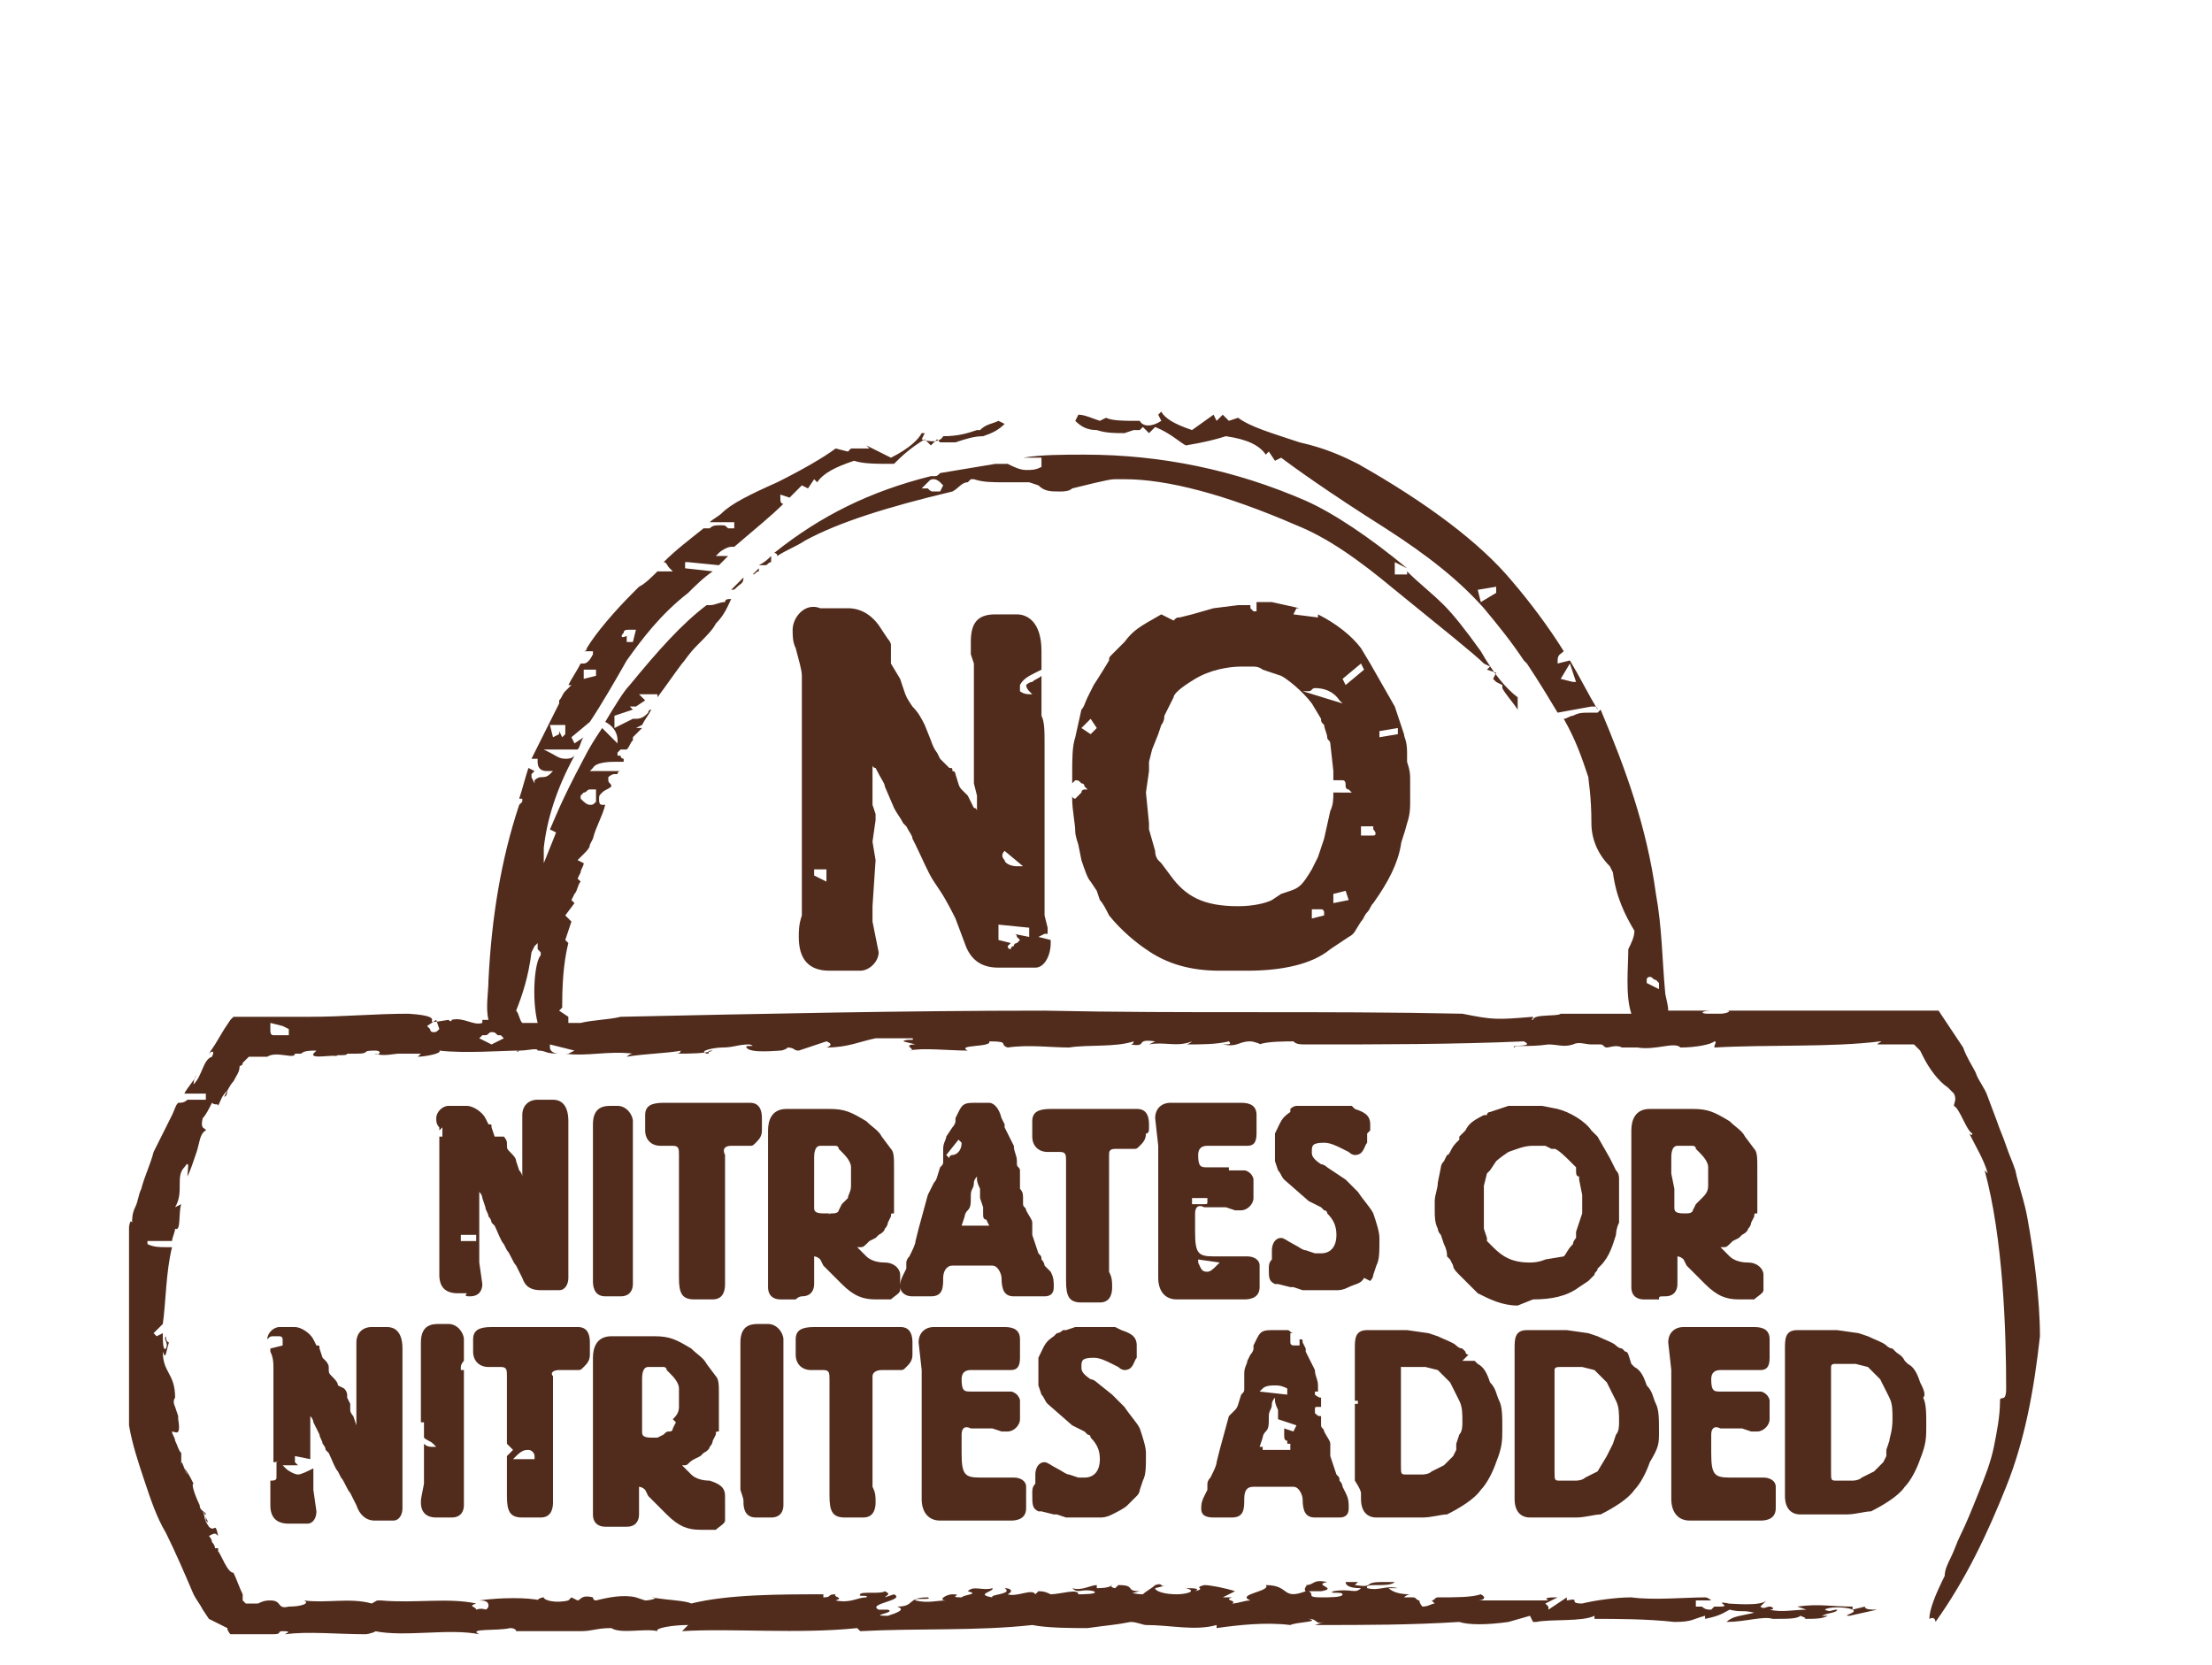 <?xml version="1.0" encoding="utf-8"?>
<!-- Generator: Adobe Illustrator 21.0.2, SVG Export Plug-In . SVG Version: 6.00 Build 0)  -->
<svg version="1.1" id="Layer_1" xmlns="http://www.w3.org/2000/svg" xmlns:xlink="http://www.w3.org/1999/xlink" x="0px" y="0px"
	 viewBox="0 0 72 54.2" style="enable-background:new 0 0 72 54.2;" xml:space="preserve">
<style type="text/css">
	.st0{clip-path:url(#SVGID_2_);fill:#512C1D;}
	.st1{fill:#512C1D;}
	.st2{filter:url(#Adobe_OpacityMaskFilter);}
	.st3{clip-path:url(#SVGID_5_);}
	.st4{enable-background:new    ;}
	.st5{clip-path:url(#SVGID_7_);fill:#FFFFFF;}
	.st6{mask:url(#SVGID_3_);}
	.st7{clip-path:url(#SVGID_9_);}
	.st8{clip-path:url(#SVGID_11_);fill:#512C1D;}
	.st9{clip-path:url(#SVGID_13_);}
	.st10{clip-path:url(#SVGID_15_);fill:#512C1D;}
	.st11{clip-path:url(#SVGID_17_);fill:#512C1D;}
	.st12{clip-path:url(#SVGID_19_);fill:#512C1D;}
	.st13{clip-path:url(#SVGID_21_);fill:#512C1D;}
	.st14{clip-path:url(#SVGID_23_);fill:#512C1D;}
</style>
<g>
	<defs>
		<rect id="SVGID_18_" x="4.2" y="13.4" width="62.2" height="39.8"/>
	</defs>
	<clipPath id="SVGID_2_">
		<use xlink:href="#SVGID_18_"  style="overflow:visible;"/>
	</clipPath>
	<path class="st0" d="M44.3,48.6v0.2c0,0.4,0.2,0.6,0.5,0.6h0c0.1,0,0.4,0,0.8,0l0.5,0h0.2c0.3,0,0.6-0.1,0.8-0.1
		c0.4-0.2,0.9-0.5,1.1-0.8c0.2-0.2,0.4-0.6,0.5-0.9c0.2-0.5,0.2-0.7,0.2-1.1c0-0.4,0-0.7-0.1-0.9c-0.1-0.2-0.1-0.4-0.3-0.6
		c-0.1-0.3-0.2-0.5-0.4-0.6l-0.1-0.1c0,0,0,0,0,0h-0.4l0.2-0.2c0,0-0.1,0-0.1-0.1l-0.1-0.1c0,0-0.1,0-0.2-0.1
		c-0.1-0.1-0.4-0.2-0.6-0.3l-0.3-0.1l-0.7-0.1l-0.2,0l-0.2,0l-0.3,0c0,0-0.1,0-0.2,0c-0.1,0-0.1,0-0.2,0c-0.1,0-0.1,0-0.2,0
		c-0.4,0-0.4,0.3-0.4,0.6l0,0.1l0,0l0,0l0,0c0,0,0,0.1,0,0.1c0,0.1,0,0.2,0,0.4l0,0.3c0,0.1,0,0.2,0,0.2c0,0.1,0,0.2,0,0.2l0,0.2
		c0,0.1,0,0.2,0,0.2l0.1,0l0,0.1c0,0-0.1,0-0.1,0l0,0.1l0,0.3l0,0.2l0,0.2l0,0.2l0,0.2c0,0,0,0.1,0,0.2c0,0.1,0,0.2,0,0.4l0,0.5
		c0,0,0,0.1,0,0.2C44.3,48.5,44.3,48.6,44.3,48.6 M45.7,44.5l0.2,0l0.2,0c0,0,0,0,0.1,0l0,0c0,0,0.1,0,0.1,0c0,0,0.1,0,0.1,0
		l0.4,0.1l0.1,0.1l0.3,0.3l0.1,0.2l0.2,0.4c0.1,0.2,0.1,0.4,0.1,0.7c0,0.1,0,0.3-0.1,0.4l-0.1,0.3l0,0.2l-0.1,0.2l-0.3,0.3
		c0,0-0.2,0.1-0.4,0.2c-0.1,0.1-0.3,0.1-0.3,0.1c-0.1,0-0.1,0-0.3,0l-0.2,0c-0.2,0-0.2,0-0.2-0.3c0-0.1,0-0.1,0-0.2
		c0-0.1,0-0.1,0-0.2l0-0.3l0-1.1l0-0.2c0-0.1,0-0.2,0-0.3l0,0c0-0.1,0-0.2,0-0.3l0-0.4l0-0.3C45.5,44.5,45.6,44.5,45.7,44.5
		 M49.3,48.6v0.2c0,0.4,0.2,0.6,0.5,0.6h0c0.1,0,0.4,0,0.8,0l0.5,0h0.2c0.3,0,0.6-0.1,0.8-0.1c0.4-0.2,0.9-0.5,1.1-0.8
		c0.2-0.2,0.4-0.6,0.5-0.9C54,47.1,54,47,54,46.6c0-0.4,0-0.7-0.1-0.9c-0.1-0.2-0.1-0.4-0.3-0.6c-0.1-0.3-0.2-0.5-0.4-0.6l-0.1-0.1
		C53,44.1,53,44,52.9,44l-0.1-0.1c0,0-0.1,0-0.2-0.1c-0.1-0.1-0.4-0.2-0.6-0.3l-0.3-0.1l-0.7-0.1l-0.2,0l-0.2,0l-0.3,0
		c0,0-0.1,0-0.2,0c-0.1,0-0.1,0-0.2,0c-0.1,0-0.1,0-0.2,0c-0.4,0-0.4,0.3-0.4,0.6l0,0.1c0,0,0,0.1,0,0.1c0,0.1,0,0.2,0,0.4l0,0.3
		c0,0.1,0,0.2,0,0.2c0,0.1,0,0.2,0,0.2l0,0.2c0,0.1,0,0.2,0,0.2l0,0.2l0,0.3l0,0.2l0,0.2l0,0.2l0,0.2c0,0,0,0.1,0,0.2
		c0,0.1,0,0.2,0,0.4l0,0.5c0,0,0,0.1,0,0.2C49.3,48.5,49.3,48.6,49.3,48.6 M50.8,44.5l0.2,0l0.2,0c0,0,0,0,0.1,0l0,0
		c0,0,0.1,0,0.1,0c0,0,0.1,0,0.1,0l0.4,0.1l0.1,0.1l0.3,0.3l0.1,0.2l0.2,0.4c0.1,0.2,0.1,0.4,0.1,0.7c0,0.1,0,0.3-0.1,0.4l-0.1,0.3
		l-0.1,0.2l-0.1,0.2L52,47.9c0,0-0.2,0.1-0.4,0.2c-0.1,0.1-0.3,0.1-0.3,0.1c-0.1,0-0.1,0-0.3,0l-0.2,0c-0.2,0-0.2,0-0.2-0.3
		c0-0.1,0-0.1,0-0.2c0-0.1,0-0.1,0-0.2l0-0.3l0-1.1l0-0.2c0-0.1,0-0.2,0-0.3l0,0c0-0.1,0-0.2,0-0.3l0-0.4l0-0.3
		C50.6,44.5,50.7,44.5,50.8,44.5 M54.4,48.6c0,0.1,0,0.1,0,0.2c0,0.4,0.2,0.7,0.6,0.7c0.1,0,0.2,0,0.3,0l0.1,0c0.1,0,0.2,0,0.3,0
		l0.3,0c0.1,0,0.1,0,0.4,0h0.4l0.3,0h0.2c0.1,0,0.5,0,0.5-0.4c0,0,0-0.1,0-0.1l0-0.2c0,0,0,0,0-0.1c0,0,0-0.1,0-0.1c0,0,0-0.1,0-0.2
		c0-0.2-0.2-0.3-0.4-0.3c-0.1,0-0.1,0-0.2,0l-0.1,0c-0.1,0-0.1,0-0.2,0l-0.6,0c-0.5,0-0.6-0.1-0.6-0.8v-0.1c0-0.1,0-0.1,0-0.2
		c0,0,0-0.1,0-0.1l0-0.2c0-0.2,0.1-0.3,0.3-0.2c0,0,0.1,0,0.1,0l0,0c0,0,0,0,0.1,0l0.2,0l0.1,0h0.1l0.1,0l0.3,0.1c0.1,0,0.1,0,0.2,0
		c0.2,0,0.4-0.2,0.4-0.4c0,0,0-0.1,0-0.1l0,0c0-0.1,0-0.2,0-0.2c0,0,0-0.1,0-0.1c0-0.1,0-0.1,0-0.2c0-0.1-0.1-0.2-0.1-0.2
		c0,0-0.1-0.1-0.2-0.1l-0.3,0l-0.2,0l-0.1,0l-0.1,0l-0.4,0H56c-0.2,0-0.3,0-0.3-0.4c0-0.2,0.1-0.3,0.3-0.3l0.2,0l0.1,0
		c0,0,0.1,0,0.1,0c0.1,0,0.1,0,0.1,0l0.2,0l0.1,0c0,0,0.2,0,0.3,0c0.1,0,0.2,0,0.2,0c0.2,0,0.3-0.1,0.3-0.4l0-0.1l0-0.2
		c0,0,0-0.1,0-0.1l0-0.1c0,0,0-0.1,0-0.1c0-0.3-0.2-0.4-0.5-0.4c0,0-0.1,0-0.2,0c-0.2,0-0.4,0-0.5,0c-0.1,0-0.2,0-0.2,0l-0.2,0
		c0,0-0.1,0-0.2,0c-0.1,0-0.3,0-0.4,0l-0.2,0c-0.1,0-0.1,0-0.2,0c-0.1,0-0.2,0-0.2,0c-0.3,0-0.5,0.2-0.5,0.5l0.1,0.9l0,0.4v0.2l0,0
		l0,0c0,0,0,0,0,0.1l0,0.1c0,0.1,0,0.3,0,0.4l0,0.2v0.5l0,0.3l0,0.4l0,0.2c0,0.1,0,0.2,0,0.3c0,0.2,0,0.3,0,0.4c0,0.1,0,0.2,0,0.2
		L54.4,48.6z M39.5,49.4l0.2,0c0.1,0,0.1,0,0.1,0c0,0,0.1,0,0.1,0c0.1,0,0.2,0,0.2,0c0.4,0,0.4-0.3,0.4-0.6c0-0.3,0.1-0.4,0.3-0.4
		c0,0,0.1,0,0.1,0c0.1,0,0.2,0,0.3,0c0,0,0.1,0,0.2,0l0.1,0c0,0,0.1,0,0.1,0c0,0,0.1,0,0.1,0l0.1,0c0.1,0,0.1,0,0.1,0l0,0
		c0,0,0,0,0.1,0h0.1c0.2,0,0.3,0.3,0.3,0.4c0,0.4,0.1,0.6,0.4,0.6c0.1,0,0.1,0,0.2,0c0.1,0,0.1,0,0.2,0c0.1,0,0.1,0,0.2,0
		c0.1,0,0.1,0,0.2,0c0.2,0,0.3-0.1,0.3-0.3c0-0.2,0-0.3-0.1-0.5l-0.1-0.2c0,0,0-0.1-0.1-0.2c0-0.1,0-0.1-0.1-0.2l-0.1-0.3l-0.1-0.3
		l0-0.1c0,0,0-0.1,0-0.1l0-0.2c0-0.1-0.1-0.2-0.2-0.4c0-0.1-0.1-0.1-0.1-0.2c0,0,0,0,0-0.1l0-0.1c0,0,0-0.1,0-0.1
		c-0.1,0-0.1,0-0.2-0.1c0,0,0-0.1,0-0.1c0-0.1,0-0.1,0.1-0.1c0,0,0.1,0,0.1,0c0,0,0,0,0,0l0-0.2c0,0,0-0.1,0-0.1
		c-0.1,0-0.2-0.1-0.2-0.1l0-0.1l0.1,0c0,0,0-0.1,0-0.1c0,0,0,0,0,0l0-0.1c0-0.2-0.1-0.3-0.1-0.5l-0.3-0.6c0,0,0,0,0-0.1l-0.1-0.2
		c0-0.1,0-0.1-0.1-0.1c0,0,0,0,0,0.1c0,0,0,0,0,0l0,0.1l-0.1,0l0,0l-0.1,0c0,0-0.1,0-0.1-0.1c0,0,0-0.1,0-0.2l0-0.1l0,0
		c0,0,0.1,0,0.1,0c-0.1,0-0.1-0.1-0.2-0.1l-0.3,0c0,0-0.1,0-0.1,0c0,0-0.1,0-0.1,0c-0.4,0-0.4,0.1-0.6,0.5c0,0,0,0.1,0,0.1l0,0
		c0,0.1-0.1,0.2-0.1,0.2l-0.1,0.2c0,0.1-0.1,0.2-0.1,0.4l0,0.1c0,0,0,0.1,0,0.1c0,0,0,0,0,0.1l0,0.1c0,0,0,0,0,0.1
		c0,0.1,0,0.1-0.1,0.2c-0.1,0.3-0.1,0.4-0.2,0.5L40,46.1l-0.3,1.1l-0.1,0.4c0,0.1-0.1,0.3-0.2,0.5c-0.1,0.1-0.1,0.2-0.1,0.2l0,0.2
		c0,0,0,0-0.1,0.2c-0.1,0.2-0.1,0.3-0.1,0.4C39.1,49.2,39.1,49.4,39.5,49.4 M42.2,46.4l-0.1,0.2l-0.3-0.1l0,0.1c0,0,0,0.1,0,0.1
		c0,0.1,0,0.2,0.1,0.2l0,0.1h0l0.1,0l0,0.2l-0.1,0h-0.8l0-0.1c0,0,0,0-0.1,0c0,0,0,0,0,0h0l0.1-0.3c0,0,0-0.1,0.1-0.2
		c0.1-0.1,0.1-0.2,0.1-0.5c0-0.2,0.1-0.2,0.1-0.4c0-0.1,0.1-0.2,0.1-0.2c0,0,0,0.1,0,0.1c0,0,0,0.1,0.1,0.3l0,0.1c0,0.1,0,0.1,0,0.2
		l0,0L42.2,46.4z M41.1,45.2c0.1-0.1,0.3-0.1,0.4-0.1c0.1,0,0.2,0,0.4,0.1l0,0l0,0.2L41,45.3L41.1,45.2z M66,39.7
		c-0.1-0.6-0.3-1.1-0.4-1.6c-0.1-0.3-0.2-0.5-0.3-0.8c-0.1-0.3-0.2-0.5-0.3-0.8l-0.3-0.8c-0.1-0.3-0.3-0.5-0.4-0.8
		c-0.1-0.2-0.3-0.5-0.4-0.8l-0.6-0.9l-0.2-0.3L63,32.9c0,0-0.1,0-0.1,0l-0.2,0l-0.8,0l-0.8,0c-0.5,0-1.1,0-1.6,0c-1.1,0-2.2,0-3.3,0
		c0.2,0,0,0.1-0.2,0.1l-0.1,0L55.6,33c-0.3,0-0.2-0.1,0.1-0.1c-0.5,0-0.9,0-1.4,0c0,0,0,0,0,0c0-0.2-0.1-0.5-0.1-0.6
		c-0.1-1.1-0.1-2.1-0.3-3.2c-0.3-2.2-1-4.1-1.8-6l0,0c0,0,0,0,0,0c0,0-0.1,0.1-0.1,0.1c-0.1,0-0.2,0-0.3,0c-0.2,0-0.3,0-0.5,0.1
		c-0.1,0-0.2,0.1-0.3,0.1c0.4,0.7,0.6,1.3,0.8,1.9c0,0.1,0.1,0.6,0.1,1.5c0,0.5,0.2,1,0.6,1.4l0.1,0.2c0.1,0.8,0.4,1.4,0.7,1.9
		c0,0.2-0.1,0.4-0.2,0.6c0,0.6-0.1,1.5,0.1,2.1c-0.8,0-1.5,0-2.3,0c-0.1,0.1-0.9,0-0.9,0.2c-0.1,0,0,0,0-0.1
		c-1.2,0.1-1.3,0.1-2.3-0.1c-4.6-0.1-9,0-13.6-0.1c-4.6,0-9.1,0.1-13.8,0.2c-0.4,0.1-0.9,0.1-1.3,0.2c-0.1,0-0.3,0-0.4,0v0
		c0-0.1,0-0.2,0-0.2l-0.3-0.2l0.1-0.1l0,0l0-0.1c0-1,0.1-1.6,0.2-2l-0.1-0.1l0.2-0.6l-0.2-0.2l0.3-0.4l-0.1-0.1l0.1-0.2
		c0.1-0.1,0.1-0.3,0.2-0.4l-0.1-0.1l0.1-0.2c0-0.1,0.1-0.2,0.1-0.3l-0.2-0.1l0.2-0.2c0.1-0.1,0.2-0.2,0.2-0.3l0,0l0.1-0.2
		c0.1-0.4,0.3-0.7,0.4-1.1c0,0,0,0,0,0c0,0,0,0-0.1,0c-0.1,0-0.1-0.1-0.1-0.2c0-0.1,0-0.1,0.1-0.2c0.1-0.1,0.2-0.1,0.3-0.2l0,0
		c0,0,0,0,0,0c0-0.1-0.1-0.1-0.1-0.2c0,0,0-0.1,0-0.1c0,0,0.1-0.1,0.2-0.1c0,0,0.1,0,0.1,0c0,0,0-0.1,0.1-0.1h-1l0.1-0.1
		c0.1-0.2,0.6-0.2,0.7-0.2c0.1,0,0.2,0,0.3,0c0,0,0,0,0-0.1c0,0-0.1,0-0.1-0.1c0,0,0,0-0.1,0l0,0l0-0.1l0.1-0.1l0.2,0
		c0.1-0.1,0.1-0.2,0.2-0.3c0,0,0-0.1,0-0.1c0.1-0.1,0.1-0.1,0.2-0.2l0,0c0,0,0.1-0.1,0.1-0.1l-0.2,0l0.2-0.1
		c0.1-0.2,0.2-0.3,0.3-0.5c0,0-0.1,0-0.1,0.1c-0.1,0.1-0.2,0.2-0.4,0.2c0,0,0,0-0.1,0l0,0l0,0l0,0l-0.6,0.3L20,23.3l0.6-0.2L20.5,23
		l0.2,0l0.3-0.2l-0.2-0.2h0.6l0,0.1c0.3-0.4,0.5-0.7,0.8-1.1c0.1-0.1,0.2-0.3,0.5-0.6c0.3-0.3,0.5-0.5,0.6-0.7
		c0.3-0.3,0.4-0.6,0.5-0.8c-0.1,0-0.2,0-0.2,0.1c-0.2,0-0.3,0.1-0.5,0.1c0,0,0,0-0.1,0c-0.8,0.6-1.6,1.5-2.5,2.6
		c-0.2,0.2-0.5,0.7-0.8,1.2c0.2,0.1,0.4,0.3,0.4,0.6l0,0.1l-0.5-0.5c-0.2,0.3-0.4,0.6-0.6,1c-0.8,1.5-1,2.1-1.1,2.3l0.2,0.1l-0.4,1
		c0-0.3,0-0.5,0-0.5c0.1-0.9,0.4-1.9,1-3c-0.1,0.1-0.2,0.1-0.3,0.1c-0.2,0-0.3-0.1-0.5-0.2l-0.2-0.1h1.1c0.1-0.1,0.1-0.3,0.2-0.4
		l-0.3,0.2l-0.1-0.2l0.6-0.5l0,0c0.4-0.6,0.8-1.3,1.2-2c0.5-0.7,1.1-1.5,2-2.2l-0.1,0l0.1,0c0.2-0.2,0.5-0.5,0.8-0.7l-0.9-0.1l0-0.2
		l0.1,0l1,0.1c0.1-0.1,0.2-0.2,0.3-0.3l-0.4,0l0.1-0.1c0.1-0.1,0.3-0.2,0.4-0.2c0,0,0.1,0,0.1,0c0.7-0.6,1.2-1,1.6-1.4
		c-0.1,0-0.1-0.1-0.1-0.2l0-0.1l0.3,0.1c0.2-0.2,0.3-0.3,0.4-0.4l0.2,0.1l0.2-0.3l0.1,0.1c0.2-0.3,0.6-0.5,1.2-0.7
		c0.3,0.1,0.7,0.1,1.3,0.1c0.2-0.2,0.5-0.5,1-0.8l0.2,0.2l0.2-0.2l0.1,0.1l0.2,0l0.3,0c0.3-0.1,0.6-0.2,0.9-0.2
		c0.3-0.1,0.5-0.2,0.7-0.4l-0.2-0.1c-0.2,0.1-0.4,0.1-0.6,0.3L31.8,14c-0.3,0.1-0.6,0.2-1.1,0.2c-0.1,0.2-0.4,0.2-0.7,0.1l0.1-0.2
		L30,14.1c-0.1,0.2-0.4,0.5-1,0.8l-0.8-0.4l0,0l0.1,0.1l-0.2,0c0,0,0,0-0.1,0l0,0l0,0c0,0,0,0-0.1,0c-0.1,0-0.1,0-0.2,0l-0.1,0.1
		l-0.4-0.1c-0.4,0.3-1.1,0.7-1.9,1.1c-0.9,0.4-1.5,0.7-1.8,1c-0.1,0.1-0.3,0.2-0.4,0.3h0.2c0,0,0.1,0,0.1,0c0,0,0.1,0,0.1,0h0.4
		l0,0.2l-0.1,0c-0.1,0-0.1,0-0.1,0h0l0,0c-0.1-0.1-0.1-0.1-0.2-0.1h-0.1c-0.1,0-0.2,0-0.3,0.1c-0.1,0-0.1,0-0.1,0c0,0-0.1,0-0.1,0
		c-0.5,0.4-0.9,0.7-1.3,1.1c0.1,0,0.1,0.1,0.2,0.2l0.1,0.1l-0.5,0c-0.2,0.2-0.4,0.4-0.6,0.5l0.1,0l-0.1,0c0,0,0,0-0.1,0.1
		c0,0-0.1,0.1-0.1,0.1h0c0,0,0,0,0,0c-0.6,0.6-1.2,1.3-1.5,1.8c0,0,0,0.1-0.1,0.1l0.3,0l0,0.1c-0.1,0.2-0.2,0.3-0.3,0.3
		c0,0-0.1,0-0.1,0c-0.1,0.2-0.3,0.5-0.4,0.7l0.1,0l-0.1,0.1c0,0,0,0-0.1,0.1c-0.1,0.1-0.1,0.2-0.2,0.3l0,0.1l0,0
		c-0.3,0.6-0.6,1.2-0.9,1.8h0.2l0,0.1c0,0.2,0.1,0.3,0.3,0.3l0.2,0l-0.1,0.1c-0.1,0.1-0.2,0.1-0.3,0.1c-0.1,0-0.2,0.1-0.2,0.1l0,0.1
		l-0.1-0.2l0-0.1l0.1-0.1L17.2,25c-0.1,0.3-0.2,0.7-0.3,1l0.1,0l0,0.1c0,0,0,0-0.1,0.1c-0.6,1.8-0.9,3.7-1,5.7c0,0.4-0.1,0.9,0,1.3
		c0,0-0.1,0-0.1,0c0,0-0.1,0-0.1,0c0,0,0,0.1,0,0.1c-0.3,0.1-0.6-0.2-1-0.1c0,0,0,0.1-0.1,0c-1.2,0.2,0.2-0.1-1.3-0.2
		c-1.1,0-2.1,0.1-3.2,0.1c-0.3,0-0.5,0-0.8,0c-0.3,0-0.5,0-0.8,0H7.7c0,0-0.1,0-0.1,0l-0.1,0.1l-0.2,0.3L7,34l-0.2,0.3
		c0.1-0.1,0.2-0.1,0.1,0.1c-0.3,0.1-0.3,0.6-0.6,0.9c0,0,0-0.2,0.1-0.3c-0.1,0.2-0.3,0.4-0.4,0.6l0.7,0l0,0.2l-0.2,0
		c-0.1,0-0.2,0-0.3,0c-0.1,0-0.1,0-0.1,0c-0.1,0.1-0.2,0.1-0.3,0.1c-0.1,0.1-0.1,0.2-0.2,0.4c-0.1,0.2-0.2,0.4-0.3,0.6
		c-0.1,0.2-0.2,0.4-0.3,0.6c-0.1,0.4-0.3,0.8-0.4,1.2c-0.1,0.2-0.1,0.4-0.2,0.6c-0.1,0.2-0.1,0.4-0.1,0.5c-0.1-0.2-0.1,0.4-0.2,0.5
		c0.1,0.7-0.3,1.7-0.2,2.5l0,0c0,1.2,0.1,2.4,0.3,3.6c0.1,0.6,0.3,1.2,0.5,1.8c0.2,0.6,0.4,1.2,0.7,1.7c0.3,0.6,0.6,1.3,0.9,2
		c0.1,0.2,0.2,0.3,0.3,0.5l0.2,0.3L7.4,53c0,0.1,0.1,0.2,0.1,0.2h0.2l0.5,0c0.2,0,0.3,0,0.4,0l0.3,0c0.3,0,0.1-0.1,0.3-0.1
		c0.4,0,0,0.1,0.1,0.1c0.7-0.1,1.7,0,2.6,0c0.1,0,0.4-0.1,0.3-0.1c1,0.2,2.4-0.1,3.4,0.1c-0.4-0.2,0.6-0.1,1-0.2
		c0.2,0,0.2,0.1,0.2,0.1c0.8,0,1.2,0,2.1,0c0.4,0,0.5-0.1,1-0.1c0.3,0.2,1.1,0,1.5,0.1c-0.1-0.1,0.5-0.2,1-0.2l-0.2,0.2
		c1.6-0.1,3.8,0.1,5.7-0.1l0.1,0.1c1.9-0.1,3.8,0,5.6-0.2c0.5,0.1,1.3,0.1,1.8,0.1c0.7-0.1,0.9-0.1,1.4-0.2c0.2,0,0.4,0.1,0.5,0.1
		c0.8,0,1.6,0.2,2.3,0l0,0.1c0.7-0.1,1.6-0.2,2.4-0.1c0.2-0.1,1-0.1,0.6-0.2c0.3,0,0.2,0.2,0.5,0.1l-0.3,0.1c1.7,0,3.1,0,4.7-0.1
		c0.3,0.1,0.9,0.1,1.6,0l0.7-0.2l0.1,0.2l-0.1,0c0.1,0,0.1,0,0.2,0c0.5-0.1,1.5,0,1.9-0.2l0,0.1c0.7,0,1.7,0,2.6,0.1
		c0.6,0,0.6-0.1,1-0.2l0,0.1c0.5-0.1,0.6-0.2,0.8-0.3c0.4,0.1,0.4,0,0.8,0.1c-0.4,0.1-0.7,0.1-0.9,0.3c0.6,0,1.2-0.2,1.5-0.1
		c0.5,0,0.8,0,0.9-0.1c0,0,0.3,0.1,0.1,0.1c0.4,0,0.6,0,0.8-0.1c-0.1,0-0.2,0-0.2,0c0.2-0.1,0.5-0.1,0.5-0.2c-0.2,0-0.2,0.1-0.4,0
		c0.1-0.1,0.7-0.1,0.9,0c0.2,0.1-0.4,0.2-0.1,0.2l0.9-0.2c-0.2,0-0.4,0-0.4-0.1l-0.4,0.1l0-0.1c-0.7,0-1.1-0.1-1.8,0l0.3,0.1
		c-0.4,0-0.8,0.1-1.2,0c0.2,0,0.1-0.1,0-0.1c-0.1,0-0.2,0.1-0.3,0l0.2-0.2c-0.2,0.2-1.1,0.1-1.3,0.1l0.1,0c-0.6-0.1,0.1,0.1-0.3,0.1
		c0,0-0.1,0-0.1,0c0,0,0,0,0,0l0,0l-0.1,0c0,0,0,0,0,0c0,0-0.1,0.1-0.1,0.1l0,0c-0.1,0-0.2,0-0.3-0.1l-0.2,0l0-0.2l0.2,0
		c0.1,0,0.2,0,0.3,0c0,0,0,0,0,0c0,0-0.1-0.1-0.2-0.1c-0.6,0-1.7,0.1-2.4,0c-0.5,0-1.2,0.1-1.6,0.2c-0.5,0,0-0.2-0.5-0.1
		c0,0,0,0,0-0.1l-0.6,0.4l0-0.1l0.1,0l-0.1,0l-0.1-0.1l0.4-0.2c-0.2,0-0.5,0-0.3,0.1c-0.7,0-1.5,0-2.3,0c0.2,0,0.3-0.1,0.1-0.2
		C47.9,52,47.4,52,46.8,52c-0.1,0-0.1,0.1-0.2,0.1c0,0,0.1,0.1,0.1,0.1c-0.1,0-0.2,0.1-0.4,0.1c0,0-0.1-0.1-0.1-0.2
		c-0.1,0-0.1-0.1-0.2-0.1c-0.1,0-0.2,0-0.3,0c0,0,0.1-0.1,0.2-0.1c0,0,0,0,0,0c-0.4,0-0.6-0.1-0.7-0.2c0.1,0,0.2,0,0.3,0
		c-0.4-0.1-0.6,0.1-1,0c-0.1-0.2,0.7,0,0.9-0.2L45,51.5c-0.7,0-0.2,0.2-0.9,0.1l0.1-0.1l-0.4,0c0,0.1,0.1,0.2,0.5,0.2
		c-0.2,0.2-0.3,0-0.9,0.1c-0.2,0.1,0.3,0,0.3,0.1C43.7,52,43.3,52,43,52c-0.5,0-0.2-0.1-0.4-0.2c0.1,0,0.5,0,0.4,0
		c0.6-0.1-0.3-0.2,0.2-0.3c-0.5-0.1-0.4,0.1-0.7,0.1c0.1,0-0.1,0.1,0,0.2c-0.8,0.3-0.5-0.2-1.3-0.2c0.2,0.2-1,0.3-0.5,0.5
		c-0.2,0-0.4,0.1-0.6,0.1c0.2-0.1-0.3-0.1,0-0.2l-0.3,0l0.4-0.2c-0.3-0.1-0.8-0.2-1-0.2c-0.4,0.1,0.1,0.1-0.3,0.2
		c0.2-0.1-0.1-0.1-0.3-0.1c0.4,0.1,0,0.2-0.3,0.2c-0.4,0-0.7-0.1-0.7-0.2l0.4-0.1c-0.3,0.1-0.1-0.1-0.4,0c-0.1,0.1-0.3,0.2-0.4,0.3
		c-0.3,0-0.4-0.1-0.5,0l0.4-0.1c-0.5,0-0.1-0.2-0.7-0.2l-0.1,0.1c-0.1,0-0.2-0.1-0.1-0.1c-0.1,0.1-0.4,0.1-0.5,0.1l0-0.1
		c-0.2,0-0.5,0.2-0.8,0.1c0.2,0.2,0.3,0,0.7,0.1c0.2,0.1-0.4,0.1-0.5,0.1c0-0.2-0.6,0-0.9,0c-0.2-0.1-0.3-0.1-0.4-0.1l-0.1,0.1
		c-0.1-0.2-0.6,0.1-0.9,0c0.2-0.1,0.1-0.2-0.1-0.2c0.3,0.2-0.5,0.2-0.4,0.3c-0.6-0.1,0.1-0.2,0-0.3c-0.3,0.1-0.6-0.1-0.8,0.1
		c0.4,0.1-0.1,0.1-0.2,0.2c-0.5,0,0.1-0.1-0.3-0.1c-0.2,0-0.5,0.2-0.2,0.2c-0.3,0-0.6,0.1-1,0c-0.1-0.1,0.6,0,0.4-0.1
		c-0.7,0-0.4,0.3-1,0.3c0.3,0.1,0,0.2-0.3,0.3c-0.7,0,0.3-0.1,0-0.2l-0.3,0c-0.4-0.2,0.9-0.3,0.5-0.5l-0.3,0.1
		c0.1-0.1,0.2-0.1,0-0.2c-0.1,0.1-0.8,0-0.8,0.1c-0.1,0.1,0.3,0,0.2,0.1c-0.3,0-0.5,0.2-1,0.1c0.3-0.1-0.1-0.1,0-0.2
		c-0.3,0-0.1,0.1-0.4,0.1l0-0.1c-1.4,0-3.1,0-4.3,0.3c-0.2-0.1-0.7-0.1-1.3-0.2c0.3,0,0,0.1-0.2,0.1l-0.3-0.1
		c-0.4-0.1-0.9,0-1.3,0.1c-0.1,0-0.1-0.1-0.1-0.1c-0.4-0.1-0.4,0.1-0.5,0.1l-0.2-0.1l-0.1,0.1c-0.4,0.1-0.8,0-0.8-0.1
		c-0.1,0-0.3,0.1-0.1,0.1c-0.4-0.1-1.3-0.1-2,0c0.3,0,0.3,0.1,0.3,0.2c-0.1,0.2-0.1,0-0.4,0.1c0-0.1-0.3-0.1,0-0.2
		c-0.9-0.2-2,0-3.1-0.1c-0.2,0-0.1,0-0.3,0.1c-0.7-0.2-1.5,0-2.2-0.1c0.2,0.1-0.1,0.2-0.5,0.2c-0.4,0.1-0.2-0.2-0.6-0.2
		c-0.1,0-0.2,0-0.4,0.1c-0.2,0-0.2,0-0.2,0l0,0c0,0-0.1,0-0.1,0c0,0,0,0-0.1,0c0,0,0,0,0,0c0,0-0.1-0.1-0.1-0.1c0,0,0,0,0-0.1
		c0,0,0-0.1,0-0.1l0,0c-0.1-0.2-0.2-0.5-0.3-0.7c-0.2,0-0.4-0.6-0.5-0.7c0,0,0,0,0-0.1l-0.1,0c0,0,0-0.1-0.1-0.2
		c0-0.1-0.1-0.2-0.1-0.2C7,49.9,7,49.9,7.1,50C7,49.5,7,49.9,6.8,49.7c-0.2-0.3-0.1-0.3-0.2-0.5c0.1,0.1,0.1,0.2,0.1,0.3
		c0.2,0.2-0.1-0.2,0-0.2c0-0.1-0.2-0.1-0.2-0.3c-0.1-0.2-0.3-0.7-0.2-0.7c-0.1-0.2-0.2-0.4-0.3-0.5c0,0.2,0.1,0.5,0.1,0.6
		C6.1,48.2,6,47.9,6,47.8L6.1,48c-0.1-0.1-0.2-0.6-0.2-0.3l0-0.4c-0.1-0.1-0.1-0.2-0.2-0.4h0l0,0c0-0.1-0.1-0.2-0.1-0.3
		c0.1,0,0.3,0.2,0.2-0.4l0-0.1l0,0l0,0l-0.1-0.3c-0.1-0.2,0-0.3,0-0.3c0-0.8-0.4-0.8-0.4-1.5c0.1,0.3,0.1,0,0.2-0.3
		c0,0-0.1,0-0.1-0.2c-0.1,0.1,0.1,0.2,0,0.4c-0.1,0.1-0.1-0.3-0.1-0.4c0,0,0,0,0-0.1l-0.2,0.1l-0.1-0.1c0.1-0.1,0.2-0.2,0.3-0.3
		c0.1-0.7,0.1-1.7,0.3-2.5c-0.1,0-0.2,0-0.2,0c-0.2,0-0.4,0-0.6-0.1l0-0.1l0.8,0c0-0.1,0.1-0.3,0.1-0.4c0.2,0.1,0.1-0.5,0.2-0.8
		l-0.2,0.1c0.3-0.5,0-1,0.3-1.3c0.2-0.3,0.1,0.1,0.1,0.3c0.1-0.2,0.2-0.5,0.3-0.8c0.1-0.3,0.1-0.6,0.3-0.7c0-0.1-0.2,0-0.1-0.4
		c0.1-0.1,0.2-0.3,0.3-0.5C7,36,7.1,35.9,7.1,36c0.1-0.2,0.1-0.3,0.3-0.5c0,0,0,0.2-0.1,0.2c0.1-0.2,0.2-0.4,0.3-0.5
		c0.1-0.2,0.2-0.3,0.2-0.5c0,0,0.1,0,0.1-0.1c0,0,0,0,0.1-0.1l0,0c0,0,0.1-0.1,0.1-0.1c0.1,0,0.1,0,0.2,0c0.1,0,0.1,0,0.2,0
		c0.1,0,0.1,0,0.2,0c0.3-0.2,0.9,0.1,0.9-0.1c0,0,0,0,0,0l0,0c0,0,0.1,0,0.1,0c0,0,0,0,0.1,0c0.1-0.1,0.3-0.1,0.5-0.1l-0.1,0.1
		c-0.1,0.2,0.7,0,0.8,0.1c-0.2-0.1,0.3,0,0.3-0.1l0.3,0c0.5,0,0.1-0.1,0.6-0.1c0.3,0,0.1,0.2,0,0.1c0.3,0.1,0.6,0,0.8,0
		c-0.1,0-0.1,0,0,0c0,0,0,0,0.1,0c0.1,0,0.2,0,0.3,0c-0.1,0-0.2,0-0.3,0c0.1,0,0.2,0,0.3,0c0,0,0,0,0.1,0c0.1,0,0.2,0,0.2,0
		l-0.1,0.1c0.2,0,0.8-0.1,0.7-0.2c0.8,0.1,2.1,0,2.6,0c-0.1,0-0.1,0.1,0,0c0.3,0,0.6-0.1,0.6,0c0.3,0,0.2,0.1,0.7,0.1c0,0,0,0,0,0
		c0,0,0,0,0,0c-0.2,0-0.3-0.1-0.3-0.2l0-0.1l0.8,0.2l-0.2,0.1c0,0-0.1,0-0.1,0c0.7,0.1,1.4-0.1,2.2,0c-0.1,0-0.2,0.1-0.2,0.1
		c0.6-0.1,1.2-0.1,1.8-0.2c-0.1,0,0,0.1-0.2,0.1c0.4,0,1,0,1.2-0.1c-0.3,0,0,0.1-0.2,0.1c-0.3-0.1,0.3-0.2,0.5-0.2l0,0
		c0.4,0,0.5-0.1,0.9-0.1c0.3,0.1-0.2,0-0.1,0.1c0.1,0.2,1,0.1,1.1,0.1c0.1,0,0.3-0.1,0.2-0.1c0.3,0,0.2,0.1,0.4,0.1l0.9-0.3
		c0,0,0.3,0.1,0,0.2c0.7,0,1.1-0.2,1.6-0.3c0.2,0,0.9,0,1.2,0c0.1,0.1-0.2,0-0.3,0.1l0.4,0.1c-0.5,0,0.1,0.2-0.2,0.2
		c0.4-0.1,1.3,0,1.9,0c-0.4-0.2,0.8-0.1,0.7-0.3c0.7,0,0.3,0.1,0.6,0.2c0.7-0.1,1.4,0,2,0c0,0,0,0,0,0c0.6-0.1,1.5,0,2.1-0.2
		c0,0,0,0.1-0.1,0.1c0.6,0.1,0.1-0.2,0.8-0.1l-0.2,0.1c0.5-0.1,0.9,0.1,1.4-0.1c0,0-0.1,0.1-0.2,0.1c0.5,0,1,0,1.4-0.1
		c0.1,0.1,0,0.1-0.2,0.1c0.5,0.1,0.5-0.1,0.9-0.1c0.1,0,0.4,0.1,0.3,0.1c0.2-0.1,0.9-0.1,1.1-0.1c0.1,0.1,0.2,0.1,0.5,0.1
		c2.3,0,4.7,0,7-0.1c0.4,0.2-0.5,0.1-0.3,0.2c0-0.1,0.4,0,1.1-0.1l0,0c0.3,0,0.5,0.1,0.8,0l0,0c0.2-0.1,0.4,0,0.6,0
		c0.1,0,0.2,0,0.3,0c0.1,0,0.1,0.1,0.2,0.1c0.1,0,0.3-0.1,0.5,0c0.2,0,0.3,0,0.5,0l0,0c0.6,0.1,1.2-0.2,1.4,0c0.5,0,1-0.1,1.1-0.2
		c0.1,0,0,0.1,0,0.2c1.8-0.1,3.8,0,5.4-0.2c0.1,0,0,0-0.1,0.1c0.3,0,0.5,0,0.8,0c0.1,0,0.3,0,0.4,0c0,0,0,0,0.1,0.1l0.1,0.1l0.1,0.2
		c0.2,0.4,0.5,0.8,0.8,1l0.2,0.2c0.1,0.2,0,0.3,0,0.4c0.2,0.1,0.4,0.8,0.6,0.9c0,0.1-0.1,0-0.1,0c0.2,0.4,0.5,0.9,0.6,1.3l-0.1-0.1
		c0.6,2.2,0.7,5.2,0.7,7.1c0,0.5-0.2,0.2-0.2,0.4c0,0.5-0.1,1-0.2,1.5c-0.1,0.5-0.3,1-0.5,1.5c-0.2,0.5-0.4,1-0.6,1.4
		c-0.1,0.2-0.2,0.5-0.3,0.7c-0.1,0.2-0.2,0.4-0.2,0.6c-0.3,0.6-0.5,1.1-0.5,1.4C63,52.6,63,52.8,63,52.8c1-1.4,1.7-2.9,2.3-4.4
		c0.6-1.5,0.9-3.1,1.1-4.9C66.4,42.3,66.2,40.8,66,39.7 M19,25.8c0.1,0,0.1-0.1,0.2-0.1l0,0c0,0,0.1,0,0.1,0l0,0l0.1,0l0,0.1
		c0,0,0,0,0,0.1c0,0.1,0,0.1,0,0.2c-0.1,0.1-0.1,0.1-0.2,0.1c-0.1,0-0.2-0.1-0.3-0.2l0-0.1L19,25.8z M20.3,20.6
		c0-0.1,0.1-0.1,0.2-0.1c0,0,0,0,0.1,0l0.1,0l-0.1,0.4l-0.2,0l0-0.1c0,0,0,0,0-0.1C20.2,20.8,20.2,20.7,20.3,20.6 M19.4,21.7l0,0.3
		L19,22.1l0-0.3H19.4z M18.4,23.5v0.4L18.3,24l-0.1-0.2l0,0.1L18,24l-0.1-0.4H18.4z M9.4,33.7l-0.2,0c-0.1,0-0.2,0-0.3,0
		c-0.1,0-0.1-0.1-0.1-0.2c0,0,0-0.1,0-0.1l0-0.1l0.4,0.1l0.2,0.1L9.4,33.7z M14.3,33.5L14.3,33.5c-0.1,0.1-0.1,0.1-0.2,0.1l0,0
		c0,0-0.1,0-0.1-0.1l0,0l-0.1-0.1l0.3-0.2l0,0L14.3,33.5L14.3,33.5z M16,34l-0.4-0.2l0.1-0.1c0,0,0,0,0.1,0c0.1,0,0.1-0.1,0.2-0.1
		c0.1,0,0.1,0,0.2,0.1c0,0,0,0,0.1,0l0.1,0.1L16,34z M17.5,33.3L17.5,33.3c-0.2,0-0.4,0-0.5,0c-0.1-0.1-0.1-0.3-0.2-0.4
		c0.2-0.5,0.4-1.1,0.5-1.9l0.1-0.2c0,0,0.1-0.1,0.1-0.1l0,0.2l0.1,0.1l0,0.1C17.4,31.3,17.3,32.5,17.5,33.3 M54,32.2L53.6,32l0-0.1
		l0,0c0-0.1,0.1-0.1,0.1-0.1c0.1,0,0.1,0.1,0.2,0.1l0.1,0.1L54,32.2z M25.1,18.1c-0.1,0.1-0.2,0.2-0.4,0.3l0.2,0
		c0.1,0,0.1-0.1,0.2-0.1c0,0,0,0,0,0C25.1,18.2,25.1,18.2,25.1,18.1L25.1,18.1z M28.8,25.6l0.3,0.7c0.1,0.2,0.2,0.3,0.3,0.5l0.1,0.1
		c0.1,0.2,0.2,0.3,0.2,0.4l0.1,0.2c0.2,0.4,0.4,0.9,0.6,1.2l0.2,0.3c0.2,0.3,0.4,0.7,0.5,0.9l0.3,0.8c0.2,0.6,0.6,0.8,1.1,0.8h0.1
		l1.1,0c0.3,0,0.5-0.4,0.5-0.8c0,0,0-0.1,0-0.1l-0.4-0.1l0.2-0.1c0,0,0.1,0,0.1,0c0,0,0,0,0,0c0-0.1,0-0.1,0-0.2l-0.1-0.4
		c0-0.1,0-0.2,0-0.3v-0.5c0-0.2,0-0.3,0-0.3c0-0.1,0-0.2,0-0.3l0-0.2c0-0.1,0-0.2,0-0.3l0-0.8v-0.7l0-0.7c0,0,0-0.2,0-0.4
		c0,0,0-0.1,0-0.1c0-0.1,0-0.2,0-0.3c0-0.3,0-0.5,0-0.7c0-0.4,0-0.7-0.1-0.9l0-0.2c0-0.1,0-0.1,0-0.2c0,0,0-0.1,0-0.1
		c0-0.1,0-0.1,0-0.2c0-0.1,0-0.2,0-0.6c-0.1,0.1-0.2,0.1-0.3,0.2c-0.1,0-0.2,0.1-0.2,0.1c0,0,0,0.1,0.1,0.2l0.1,0.1l-0.1,0
		c-0.2,0-0.3-0.1-0.3-0.1c0-0.1,0-0.1,0-0.2c0.1-0.2,0.3-0.3,0.5-0.4l0.2-0.1l0,0c0,0,0,0,0,0l0-0.3c0-0.1,0-0.2,0-0.3
		c0-1-0.5-1.2-0.8-1.2c-0.1,0-0.2,0-0.3,0c-0.1,0-0.3,0-0.3,0c-0.1,0-0.1,0-0.1,0c-0.6,0-0.8,0.3-0.8,0.9c0,0.1,0,0.2,0,0.4l0.1,0.3
		c0,0.1,0,0.2,0,0.3c0,0,0,0.1,0,0.4v0.7l0,0.3c0,0.1,0,0.2,0,0.3c0,0.1,0,0.2,0,0.3c0,0.3,0,0.8,0,1c0,0.4,0,0.5,0,0.6l0.1,0.4v0.4
		l0,0.1c0,0,0-0.1-0.1-0.1l-0.2-0.4l-0.2-0.2c-0.1-0.1-0.1-0.2-0.2-0.5c0,0,0-0.1-0.1-0.1c0-0.1,0-0.1-0.1-0.1l-0.3-0.3
		c0,0,0,0-0.1-0.2c0,0-0.1-0.1-0.2-0.4l-0.2-0.5c-0.1-0.2-0.2-0.4-0.4-0.6c-0.2-0.3-0.2-0.3-0.3-0.6c-0.1-0.3-0.1-0.3-0.1-0.3
		l-0.3-0.5L29,21c0-0.1-0.1-0.2-0.1-0.2l-0.2-0.3c-0.3-0.5-0.7-0.7-1.1-0.7c0,0-0.1,0-0.1,0c-0.2,0-0.3,0-0.3,0c0,0-0.1,0-0.5,0
		c-0.5-0.2-0.9,0.3-0.9,0.7c0,0.2,0,0.4,0.1,0.6c0.1,0.4,0.2,0.7,0.2,0.9l0,0l0,0.4l0,0.4c0,0,0,0.1,0,0.2l0,0.6l0,0.3l0,1.9v1.5
		l0,0.3l0,0.2c0,0,0,0.1,0,0.1c0,0,0,0.1,0,0.2c0,0.1,0,0.3,0,0.5l0,0.2c0,0.2,0,0.3,0,0.4c0,0.2,0,0.3,0,0.3c0,0,0,0.1,0,0.3
		C26,30.1,26,30.3,26,30.5c0,0.7,0.3,1.1,1,1.1c0.1,0,0.1,0,0.2,0l0.3,0c0.1,0,0.2,0,0.3,0c0,0,0.1,0,0.1,0c0,0,0.1,0,0.1,0
		c0.3,0,0.6-0.3,0.6-0.6L28.4,30l0-0.5l0.1-1.5l-0.1-0.6l0.1-0.7l0-0.2l-0.1-0.3l0-0.4v-0.3l0-0.6c0,0.1,0.1,0.1,0.1,0.1
		C28.7,25.4,28.8,25.5,28.8,25.6 M32.7,27.7L32.7,27.7l0.6,0.5l-0.2,0c-0.2,0-0.4-0.1-0.4-0.2C32.6,27.9,32.6,27.8,32.7,27.7
		 M32.5,30.1L32.5,30.1l1,0.1l0,0.3L33,30.4c0,0,0,0,0,0c0,0,0.1,0,0.1,0.1l0.1,0.1l-0.1,0.1c0,0-0.1,0-0.1,0.1
		c-0.1,0-0.1,0.1-0.1,0.1l0,0c-0.1,0-0.1-0.1-0.1-0.1c0,0,0,0,0,0l-0.1,0l0.1,0c0,0,0,0,0,0c0,0,0.1-0.1,0.1-0.1l-0.4-0.1L32.5,30.1
		z M26.5,28.5v-0.2l0.4,0l0,0.1l0,0.3L26.5,28.5z M37.7,41.4c0,0.1,0,0.1,0,0.2c0,0.4,0.2,0.7,0.6,0.7c0.1,0,0.2,0,0.3,0l0.1,0
		c0.1,0,0.2,0,0.3,0l0.3,0c0.1,0,0.1,0,0.4,0H40l0.3,0h0.2c0.1,0,0.5,0,0.5-0.4c0,0,0-0.1,0-0.1l0-0.2c0,0,0,0,0-0.1
		c0,0,0-0.1,0-0.1c0-0.1,0-0.1,0-0.2c0-0.2-0.2-0.3-0.4-0.3c-0.1,0-0.1,0-0.2,0l-0.1,0c-0.1,0-0.1,0-0.2,0l-0.6,0
		c-0.5,0-0.6-0.1-0.6-0.8V40c0-0.1,0-0.1,0-0.2c0,0,0-0.1,0-0.1l0-0.2c0-0.2,0.1-0.3,0.3-0.2c0,0,0.1,0,0.1,0l0,0c0,0,0,0,0.1,0
		l0.2,0l0.1,0l0.1,0l0.1,0l0.3,0.1c0.1,0,0.1,0,0.2,0c0.2,0,0.4-0.2,0.4-0.4c0,0,0-0.1,0-0.1l0,0c0-0.1,0-0.2,0-0.2c0,0,0-0.1,0-0.1
		c0-0.1,0-0.1,0-0.2c0-0.1-0.1-0.2-0.1-0.2c0,0-0.1-0.1-0.2-0.1l-0.3,0l-0.2,0L40,38l-0.1,0l-0.4,0h-0.2c-0.2,0-0.3,0-0.3-0.4
		c0-0.2,0.1-0.3,0.3-0.3l0.2,0l0.1,0c0,0,0.1,0,0.1,0c0.1,0,0.1,0,0.1,0l0.2,0l0.1,0c0,0,0.2,0,0.3,0c0.1,0,0.2,0,0.2,0
		c0.2,0,0.3-0.1,0.3-0.4l0-0.1l0-0.2c0,0,0-0.1,0-0.1l0-0.1c0,0,0-0.1,0-0.1c0-0.3-0.2-0.4-0.5-0.4h0c0,0-0.1,0-0.2,0
		c-0.2,0-0.4,0-0.5,0c-0.1,0-0.2,0-0.2,0l-0.2,0c0,0-0.1,0-0.2,0c-0.1,0-0.3,0-0.4,0l-0.2,0c-0.1,0-0.1,0-0.2,0c-0.1,0-0.2,0-0.2,0
		c-0.3,0-0.5,0.2-0.5,0.5l0.1,0.9l0,0.4v0.2l0,0l0,0c0,0,0,0,0,0.1l0,0.1c0,0.1,0,0.3,0,0.4l0,0.2v0.5l0,0.3l0,0.4l0,0.2
		c0,0.1,0,0.2,0,0.3c0,0.2,0,0.3,0,0.4c0,0.1,0,0.2,0,0.2L37.7,41.4z M39.7,41.1l-0.1,0.1c-0.1,0.1-0.2,0.2-0.3,0.2
		c-0.2,0-0.2-0.1-0.3-0.3L39,41L39.7,41.1z M38.8,39l0.5,0l0,0.1c0,0.1,0,0.1-0.1,0.1c0,0-0.1,0-0.1,0c-0.1,0-0.1,0-0.2,0l-0.1,0
		L38.8,39z M36.6,14.1l0.3-0.1l0.2,0l0.1-0.1l0.2,0.2l0.2-0.2c0.5,0.2,0.8,0.5,1,0.6c0.6-0.1,1-0.2,1.3-0.3c0.7,0.1,1.1,0.3,1.3,0.6
		l0.1-0.1l0.2,0.3l0.2-0.1c0.4,0.3,1.5,1.1,3.4,2.3c1.4,0.9,2.4,1.7,3.2,2.6c0.5,0.6,0.9,1.1,1.3,1.7l0.1,0.1c0,0,0,0,0,0
		c0.4,0.6,0.7,1.1,1,1.6l1.1-0.2c0.1,0,0.1,0,0.1,0h0l0,0c0,0,0.1,0,0.1,0.1c-0.3-0.5-0.6-1.1-0.9-1.6l-0.4,0.1l0-0.1
		c0-0.2,0.1-0.2,0.2-0.3c-0.5-0.8-1.1-1.6-1.7-2.3c-1-1.2-2.7-2.5-5-3.8c-0.4-0.2-1-0.5-1.9-0.7c-0.9-0.3-1.6-0.5-2-0.8L40,13.7
		l-0.2-0.2l-0.2,0.2l-0.1-0.2L38.8,14c-0.6-0.2-0.9-0.4-1-0.6l-0.1,0.1l0.1,0.2c-0.3,0.2-0.6,0.2-0.7,0c-0.5,0-0.9,0-1.1-0.1
		l-0.2,0.1c-0.3-0.1-0.5-0.2-0.7-0.2L35,13.7c0.2,0.2,0.4,0.3,0.7,0.3C36,14.1,36.3,14.1,36.6,14.1 M51.1,21.6l0.2,0.6l-0.1,0l0-0.1
		l0,0.1l-0.4-0.1L51.1,21.6z M48.7,19.1L48.7,19.1l0,0.2l-0.5,0.3l-0.1-0.4L48.7,19.1z M45.9,25.4L45.9,25.4c0-0.2,0-0.3-0.1-0.6
		l0-0.3c0-0.4-0.1-0.5-0.1-0.6L45.4,23l-0.8-1.4l-0.3-0.5c-0.3-0.4-0.8-0.8-1.4-1.1l0,0.1L42.1,20l0.1-0.2l0.1,0l-0.9-0.2l-0.3,0
		l-0.2,0c0,0,0,0.1,0,0.1c0,0,0,0.1,0,0.1l0,0.1l-0.1,0c0,0,0,0,0,0c0,0-0.1-0.1-0.1-0.1c0,0,0-0.1,0-0.1l-0.3,0l0.1,0.1l-0.1-0.1
		c0,0-0.1,0-0.1,0c0,0,0,0,0,0l-0.8,0.1l-0.7,0.2l-0.4,0.1c-0.1,0-0.1,0-0.2,0.1L37.8,20c-0.7,0.4-0.9,0.5-1.2,0.9
		c-0.1,0.1-0.1,0.1-0.2,0.2l-0.1,0.1c0,0-0.1,0.1-0.1,0.1c-0.1,0.1-0.1,0.1-0.1,0.2c-0.3,0.5-0.5,0.8-0.5,0.8l-0.2,0.4
		c-0.1,0.2-0.1,0.3-0.2,0.4l-0.2,0.9c-0.1,0.3-0.1,0.7-0.1,1.2c0,0.1,0,0.1,0,0.2c0,0,0,0.1,0,0.1c0,0,0.1-0.1,0.1-0.1h0
		c0.1,0,0.1,0,0.2,0.1c0,0,0.1,0,0.1,0.1l0.1,0.1l-0.1,0c0,0-0.1,0-0.1,0.1C35.1,25.9,35,26,35,26l0,0c0,0-0.1,0-0.1-0.1l0,0.1
		c0,0.4,0.1,0.8,0.1,1.1c0,0,0,0.1,0.1,0.4l0.1,0.5c0.1,0.3,0.2,0.6,0.3,0.7l0.2,0.3l0.1,0.3c0.1,0.1,0.2,0.3,0.3,0.5
		c0.4,0.5,0.9,0.9,1.2,1.1c0.7,0.5,1.5,0.7,2.4,0.7l0.8,0h0.1c1.1,0,2.1-0.2,2.7-0.7l0.6-0.4c0.2-0.1,0.2-0.2,0.4-0.5
		c0.1-0.1,0.1-0.2,0.2-0.3c0.1-0.1,0.1-0.2,0.2-0.3c0.5-0.7,0.8-1.3,0.9-1.9c0-0.1,0.1-0.3,0.2-0.7c0.1-0.3,0.1-0.5,0.1-0.7
		c0-0.2,0-0.3,0-0.3l0-0.2C45.9,25.7,45.9,25.5,45.9,25.4 M35.5,23.9l-0.3-0.2l0.3-0.3l0.2,0.3L35.5,23.9z M42.6,22.5
		c0.1,0,0.1-0.1,0.2-0.1c0.3,0,0.6,0.1,0.8,0.4l0.1,0.1l-1.3-0.4L42.6,22.5z M43.1,29.8l-0.4,0.1l0-0.3l0.1,0c0.1,0,0.1,0,0.2,0
		c0.1,0,0.1,0.1,0.1,0.1L43.1,29.8L43.1,29.8z M43.4,29.4l0-0.3l0.4-0.1l0.1,0.3L43.4,29.4z M43.4,25.8c0,0.2,0,0.4-0.1,0.6
		l-0.2,0.9L43,27.6l-0.1,0.3c0,0-0.1,0.2-0.2,0.4c-0.3,0.5-0.4,0.6-0.7,0.7l-0.3,0.1l-0.3,0.2c-0.2,0.1-0.6,0.2-1.1,0.2
		c-1.1,0-1.7-0.3-2.2-1l-0.3-0.4c-0.1-0.1-0.1-0.1-0.1-0.1c0,0,0,0,0,0v0l0,0c0,0-0.1-0.1-0.1-0.3L37.4,27c0-0.1,0-0.1,0-0.2l-0.1-1
		l0.1-0.7l0-0.3l0.1-0.4l0.2-0.5l-0.1,0l0.1,0l0.1-0.3c0,0,0.1-0.1,0.1-0.3l0.3-0.6c0-0.1,0.2-0.3,0.7-0.6c0.5-0.3,1.1-0.4,1.5-0.4
		c0.1,0,0.2,0,0.4,0c0.2,0,0.3,0.1,0.3,0.1l0.3,0.1l0.3,0.1c0.2,0.1,0.7,0.5,1,0.9l0.3,0.5c0,0,0,0,0,0c0,0.1,0,0.1,0.1,0.2
		c0,0.1,0.1,0.3,0.1,0.4c0,0.1,0.1,0.1,0.1,0.2l0.1,0.9c0,0.1,0,0.2,0,0.3c0,0,0,0,0,0c0.1,0,0.1,0,0.2,0c0,0,0.1,0,0.1,0
		c0.1,0,0.1,0.1,0.1,0.2c0,0,0,0.1,0.1,0.1l0.1,0.1L43.4,25.8z M43.8,22.3l-0.1-0.2l0.6-0.5l0.1,0.2L43.8,22.3z M44.7,27.2
		c-0.1,0-0.2,0-0.3,0l-0.1,0l0-0.3l0.4,0l0,0.1C44.8,27.1,44.8,27.2,44.7,27.2 M44.9,24L44.9,24l0-0.2l0.6-0.1l0,0.2L44.9,24z
		 M62.5,45c-0.1-0.3-0.2-0.5-0.4-0.6l-0.1-0.1c-0.1-0.2-0.2-0.2-0.3-0.3l-0.1-0.1c0,0-0.1,0-0.2-0.1c-0.1-0.1-0.4-0.2-0.6-0.3
		l-0.3-0.1l-0.7-0.1l-0.2,0l-0.2,0l-0.3,0c0,0-0.1,0-0.2,0c-0.1,0-0.1,0-0.2,0c-0.1,0-0.1,0-0.2,0c-0.4,0-0.4,0.3-0.4,0.6l0,0.1
		c0,0,0,0.1,0,0.1c0,0.1,0,0.2,0,0.4l0,0.3c0,0.1,0,0.2,0,0.2c0,0.1,0,0.2,0,0.2l0,0.2c0,0.1,0,0.2,0,0.2l0,0.2l0,0.3l0,0.2l0,0.2
		l0,0.2l0,0.2c0,0,0,0.1,0,0.2c0,0.1,0,0.2,0,0.4l0,0.5c0,0,0,0.1,0,0.2c0,0.1,0,0.2,0,0.3v0.2c0,0.4,0.2,0.6,0.5,0.6h0
		c0.1,0,0.4,0,0.8,0l0.5,0h0.2c0.3,0,0.6-0.1,0.8-0.1c0.4-0.2,0.9-0.5,1.1-0.8c0.2-0.2,0.4-0.6,0.5-0.9c0.2-0.5,0.2-0.7,0.2-1.1
		c0-0.4,0-0.7-0.1-0.9C62.7,45.4,62.6,45.2,62.5,45 M61.5,46.9l-0.1,0.3l0,0.2l-0.1,0.2l-0.3,0.3c0,0-0.2,0.1-0.4,0.2
		c-0.1,0.1-0.3,0.1-0.3,0.1c-0.1,0-0.1,0-0.3,0l-0.2,0c-0.2,0-0.2,0-0.2-0.3c0-0.1,0-0.1,0-0.2c0-0.1,0-0.1,0-0.2l0-0.3l0-1.1l0-0.2
		c0-0.1,0-0.2,0-0.3l0-0.1c0-0.1,0-0.2,0-0.3l0-0.4l0-0.3c0-0.1,0.1-0.1,0.1-0.1l0.2,0l0.2,0c0,0,0,0,0.1,0l0,0c0,0,0.1,0,0.1,0
		c0,0,0.1,0,0.1,0l0.4,0.1l0.1,0.1l0.3,0.3l0.1,0.2l0.2,0.4c0.1,0.2,0.1,0.4,0.1,0.7C61.6,46.6,61.5,46.8,61.5,46.9 M33.9,15.2
		c-0.2,0.1-0.3,0.1-0.5,0.1c-0.2,0-0.4-0.1-0.6-0.2l0,0c-0.1,0-0.2,0-0.4,0c-0.6,0.1-1.2,0.2-1.8,0.3c-0.1,0.1-0.1,0.1-0.2,0.1
		c0,0-0.1,0-0.1,0c0,0,0,0,0,0c-2,0.5-3.6,1.3-5.1,2.5l0,0c0,0,0.1,0,0.1,0.1c0,0,0,0,0,0c0.3-0.2,0.6-0.3,0.9-0.5
		c1.1-0.6,2.7-1.1,4.8-1.6c0.2-0.1,0.3-0.3,0.5-0.3l0.1-0.1l0.1,0c0.3,0.1,0.6,0.1,1,0.1c0.2,0,0.5,0,0.7,0l0.1,0l0.3,0.1
		C34,16,34.2,16,34.5,16c0.1,0,0.3,0,0.4-0.1c1.2-0.3,1.3-0.3,1.4-0.3c0.1,0,0.2,0,0.3,0c1.4,0,3.3,0.5,5.6,1.5c1,0.4,2,1.1,3.2,2.1
		c1.6,1.3,2.6,2.1,2.9,2.4l0.2,0.1l-0.1,0.1l0.3,0.1l-0.1,0.2c0,0,0.1,0.1,0.1,0.1l0.2,0.1l0,0.1c0.1,0.2,0.3,0.4,0.5,0.7l0-0.4
		c-0.4-0.3-0.8-0.8-1.2-1.5c-0.5-0.7-0.9-1.2-1.2-1.5c-0.4-0.4-0.8-0.7-1.2-1.1l0,0.1h-0.4v-0.4l0.4,0.2c-1.2-1-2.4-1.8-3.3-2.2
		c-2.3-1-4.7-1.5-7.2-1.5c-0.7,0-1.4,0-2,0.1l0.6,0L33.9,15.2z M30.6,16l-0.1,0c0,0-0.1,0-0.1,0c-0.1,0-0.1,0-0.2-0.1L30,15.9
		l0.1-0.1c0,0,0,0,0.1-0.1c0.1-0.1,0.1-0.1,0.2-0.1c0.1,0,0.2,0.1,0.2,0.1c0,0,0.1,0.1,0.1,0.1L30.6,16z M24,19.1L24,19.1L24,19.1
		c-0.1,0.1-0.1,0.1-0.2,0.1l0,0c0,0,0,0,0,0l0.1-0.1c0.1-0.1,0.2-0.2,0.3-0.3l0,0h0C24.2,19,24.1,19,24,19.1 M24.5,18.7
		C24.6,18.7,24.6,18.7,24.5,18.7c0.1,0,0.1-0.1,0.2-0.1c0,0,0-0.1,0-0.1l0,0C24.7,18.5,24.6,18.6,24.5,18.7L24.5,18.7z M37.4,36.7
		c0,0,0-0.1,0-0.1c0-0.5-0.3-0.5-0.4-0.5c-0.1,0-0.1,0-0.2,0c-0.1,0-0.2,0-0.4,0c-0.1,0-0.2,0-0.2,0c0,0-0.1,0-0.2,0l-0.1,0
		c-0.1,0-0.2,0-0.3,0c-0.1,0-0.2,0-0.3,0c-0.1,0-0.1,0-0.1,0c0,0-0.1,0-0.1,0h0c-0.1,0-0.2,0-0.3,0c-0.1,0-0.1,0-0.1,0
		c0,0-0.1,0-0.1,0l-0.1,0c-0.1,0-0.2,0-0.3,0c-0.4,0-0.6,0.1-0.6,0.4l0,0.3c0,0,0,0.1,0,0.1c0,0.1,0,0.1,0,0.1
		c0,0.3,0.2,0.5,0.5,0.5c0.1,0,0.2,0,0.2,0l0.1,0c0,0,0.1,0,0.1,0c0.2,0,0.2,0.1,0.2,0.3l0,0.3l0,0.2l0,0.2l0,0.5l0,0.7v0.4
		c0,0.1,0,0.1,0,0.1l0,0.5v0.1l0,0.2v0.1c0,0,0,0.1,0,0.3l0,0c0,0.1,0,0.2,0,0.3c0,0.5,0.1,0.7,0.5,0.7c0,0,0.1,0,0.1,0
		c0.1,0,0.1,0,0.2,0c0,0,0,0,0.1,0c0,0,0.1,0,0.1,0c0,0,0.1,0,0.1,0c0.4,0,0.4-0.4,0.4-0.5c0-0.2,0-0.3-0.1-0.5l0-0.1c0,0,0,0,0-0.1
		v-0.5l0-0.1c0-0.1,0-0.3,0-0.5c0-0.1,0-0.2,0-0.2c0-0.1,0-0.1,0-0.3c0-0.1,0-0.1,0-0.2c0,0,0-0.1,0-0.2c0-0.1,0-0.2,0-0.2l0-0.2
		l0-0.2V38l0-0.1c0,0,0-0.1,0-0.2c0,0,0-0.1,0-0.1c0-0.1,0-0.2,0.2-0.2c0.1,0,0.1,0,0.2,0c0.1,0,0.1,0,0.1,0l0.3,0l0,0
		c0.1,0,0.1,0,0.2-0.1c0.1-0.1,0.2-0.2,0.2-0.4C37.4,36.9,37.4,36.8,37.4,36.7 M15.3,42.2C15.3,42.2,15.4,42.2,15.3,42.2
		c0.3,0,0.4-0.2,0.4-0.4l-0.1-0.7l0-0.8l0-0.3l0-0.4l0-0.3l0-0.2l0-0.3c0.1,0.1,0.1,0.2,0.1,0.2l0.1,0.3c0,0.1,0.1,0.2,0.1,0.3l0,0
		c0.1,0.1,0.1,0.2,0.1,0.2l0.1,0.1c0.1,0.2,0.2,0.5,0.3,0.6l0.1,0.2c0.1,0.1,0.2,0.4,0.3,0.5l0.2,0.4c0.1,0.3,0.3,0.4,0.6,0.4h0
		l0.6,0c0.2,0,0.3-0.2,0.3-0.4c0-0.1,0-0.2,0-0.3l0-0.2c0,0,0-0.1,0-0.1l0-0.2c0-0.1,0-0.2,0-0.2c0,0,0-0.1,0-0.2l0-0.1
		c0,0,0-0.1,0-0.1l0-0.4v-0.4l0-0.4c0,0,0-0.1,0-0.2c0,0,0,0,0-0.1c0,0,0-0.1,0-0.1c0-0.2,0-0.3,0-0.4c0-0.2,0-0.3,0-0.5l0-0.1
		c0,0,0-0.1,0-0.1c0,0,0,0,0-0.1c0,0,0-0.1,0-0.1c0,0,0-0.1,0-0.4l0-0.3c0,0,0-0.1,0-0.1c0-0.6-0.3-0.7-0.5-0.7c-0.1,0-0.1,0-0.2,0
		l-0.2,0c0,0-0.1,0-0.1,0c-0.3,0-0.5,0.2-0.5,0.5c0,0.1,0,0.1,0,0.2l0,0.2c0,0,0,0.1,0,0.1c0,0,0,0,0,0.2l0,0.4l0,0.2
		c0,0.1,0,0.1,0,0.2c0,0,0,0.1,0,0.2c0,0.2,0,0.4,0,0.5c0,0.2,0,0.3,0,0.3l0,0.2v0.1L17.2,39c0,0-0.1-0.1-0.1-0.2c0,0,0,0,0-0.1
		c0,0,0-0.1,0-0.1l-0.1-0.2c0,0,0,0,0-0.1c0,0,0-0.1-0.1-0.2l-0.1-0.3c0-0.1-0.1-0.2-0.2-0.3c-0.1-0.1-0.1-0.1-0.1-0.3
		c0-0.1-0.1-0.2-0.1-0.2L16.1,37L16,36.7c0-0.1,0-0.1-0.1-0.1l-0.1-0.2c-0.1-0.2-0.4-0.4-0.6-0.4c0,0,0,0-0.1,0c-0.1,0-0.1,0-0.2,0
		c0,0-0.1,0-0.2,0c0,0-0.1,0-0.1,0c-0.2,0-0.4,0.2-0.4,0.4c0,0.1,0,0.2,0.1,0.3c0,0,0,0.1,0,0.1l0.1-0.1l0,0.1c0,0.1,0,0.2,0,0.2
		c0,0,0,0-0.1,0c0,0,0,0,0,0.1l0,0.2l0,0.2c0,0,0,0,0,0.1l0,0.4l0,1l0,0.1l0,0.8l0,0.1c0,0,0,0,0,0c0,0,0,0.1,0,0.1
		c0,0.1,0,0.2,0,0.3l0,0.1c0,0.1,0,0.2,0,0.2c0,0.1,0,0.1,0,0.2c0,0,0,0.1,0,0.2c0,0.1,0,0.3,0,0.4c0,0.4,0.2,0.6,0.6,0.6
		c0,0,0.1,0,0.1,0l0.2,0C15.1,42.2,15.2,42.2,15.3,42.2C15.3,42.2,15.3,42.2,15.3,42.2 M15,40.4l0-0.2h0.5l0,0.2H15z M13.7,48.9
		c0,0.1,0,0.5,0.5,0.5l0.3,0l0.1,0c0,0,0.1,0,0.1,0c0.3,0,0.4-0.2,0.4-0.4c0,0,0-0.1,0-0.2l0-0.5c0-0.1,0-0.1,0-0.2
		c0-0.1,0-0.1,0-0.2l0-0.4v-0.1l0-0.1c0,0,0-0.1,0-0.1c0,0,0,0,0-0.1c0,0,0-0.1,0-0.1l0-0.1l0-0.1l0-0.2l0-0.1c0,0,0-0.1,0-0.1
		c0-0.1,0-0.2,0-0.3l0-0.3c0-0.1,0-0.2,0-0.2c0,0,0-0.1,0-0.1c0,0,0-0.1,0-0.1l0-0.2l0-0.2l0-0.1l0-0.2l0-0.1l0,0l0,0l0,0l-0.1,0
		l0,0l0-0.1c0-0.1,0.1-0.2,0.1-0.2V44c0,0,0,0,0-0.1l0-0.1c0-0.1,0-0.1,0-0.2c0-0.2-0.2-0.5-0.5-0.5h0l-0.2,0c0,0,0,0-0.1,0l0,0
		c-0.2,0-0.6,0-0.6,0.6l0,0.5l0,0.1c0,0,0,0.1,0,0.2c0,0.1,0,0.1,0,0.2c0,0,0,0.1,0,0.1l0,0.3c0,0,0,0.1,0,0.1c0,0.1,0,0.2,0,0.3
		l0,0.2l0,0.1l0,0.3l0,0.2l0.1,0l0,0c0,0,0,0,0,0c0,0,0,0.1,0,0.1l0,0.1l0,0.3c0,0,0,0,0,0c0.1,0.1,0.2,0.1,0.3,0.2l0.1,0.1l-0.1,0
		c-0.1,0-0.2,0-0.3-0.1l0,0.1v0.1l0,0.3l0,0.5c0,0.1,0,0.1,0,0.1l0,0.2C13.7,48.8,13.7,48.8,13.7,48.9 M19.3,41.7
		c0,0.1,0,0.5,0.4,0.5l0.3,0l0.1,0c0,0,0.1,0,0.1,0c0.3,0,0.4-0.2,0.4-0.4c0,0,0-0.1,0-0.2l0-0.5c0-0.1,0-0.1,0-0.2
		c0-0.1,0-0.1,0-0.2l0-0.5l0-0.1l0-0.1c0,0,0-0.1,0-0.1c0,0,0,0,0-0.1c0,0,0-0.1,0-0.1l0-0.1l0-0.1l0-0.2l0-0.1c0,0,0-0.1,0-0.1
		c0-0.1,0-0.2,0-0.3l0-0.3c0-0.1,0-0.2,0-0.2c0,0,0-0.1,0-0.1c0,0,0-0.1,0-0.1l0-0.2l0-0.2l0-0.1l0-0.2l0-0.2l0-0.2v-0.1
		c0,0,0,0,0-0.1l0-0.1c0-0.1,0-0.1,0-0.2c0-0.2-0.2-0.5-0.5-0.5h0L20,36c0,0,0,0-0.1,0l0,0c-0.2,0-0.6,0-0.6,0.6l0,0.5l0,0.1
		c0,0,0,0.1,0,0.2c0,0.1,0,0.1,0,0.2c0,0,0,0.1,0,0.1l0,0.3c0,0,0,0.1,0,0.1c0,0.1,0,0.2,0,0.3l0,0.2l0,0.1l0,0.3l0,0.5l0,0.5l0,0.2
		l0,0.1l0,0.3l0,0.5c0,0.1,0,0.1,0,0.1l0,0.2C19.3,41.5,19.3,41.6,19.3,41.7 M18.2,44.6c0.1,0,0.1,0,0.2,0c0.1,0,0.1,0,0.1,0l0.3,0
		l0,0c0.1,0,0.1,0,0.2-0.1c0.1-0.1,0.2-0.2,0.2-0.4c0,0,0-0.1,0-0.3c0,0,0-0.1,0-0.1c0-0.5-0.3-0.5-0.4-0.5c-0.1,0-0.1,0-0.2,0
		c-0.1,0-0.2,0-0.4,0c-0.1,0-0.2,0-0.2,0c0,0-0.1,0-0.2,0l-0.1,0c-0.1,0-0.2,0-0.3,0c-0.1,0-0.2,0-0.3,0c-0.1,0-0.1,0-0.1,0
		c0,0-0.1,0-0.1,0h0c-0.1,0-0.2,0-0.3,0c-0.1,0-0.1,0-0.1,0c0,0,0,0-0.1,0l-0.1,0c-0.1,0-0.2,0-0.3,0c-0.4,0-0.6,0.1-0.6,0.4l0,0.3
		c0,0,0,0.1,0,0.1l0,0c0,0,0,0,0,0l0,0l0,0c0,0,0,0,0,0c0,0.3,0.2,0.5,0.5,0.5c0.1,0,0.2,0,0.2,0l0.1,0c0,0,0.1,0,0.1,0
		c0.2,0,0.2,0.1,0.2,0.3l0,0.3l0,0.2l0,0.2l0,0.5l0,0.7V47c0,0,0.1,0.1,0.1,0.1c0,0,0,0,0.1,0.1l0,0l0,0c0,0,0,0-0.1,0.1
		c0,0-0.1,0.1-0.1,0.1l0,0.3v0.1l0,0.2v0.1c0,0,0,0.1,0,0.3l0,0c0,0.1,0,0.2,0,0.3c0,0.5,0.1,0.7,0.5,0.7c0,0,0.1,0,0.1,0
		c0.1,0,0.1,0,0.2,0c0,0,0,0,0.1,0c0,0,0.1,0,0.1,0c0,0,0.1,0,0.1,0c0.4,0,0.4-0.4,0.4-0.5c0-0.2,0-0.3,0-0.5l0-0.1c0,0,0,0,0-0.1
		l0-0.5l0-0.1c0-0.1,0-0.3,0-0.5c0-0.1,0-0.2,0-0.2c0-0.1,0-0.1,0-0.3c0-0.1,0-0.1,0-0.2c0,0,0-0.1,0-0.2c0-0.1,0-0.2,0-0.2l0-0.2
		l0-0.2v-0.4l0-0.1c0,0,0-0.1,0-0.2c0,0,0-0.1,0-0.1C17.9,44.7,18,44.6,18.2,44.6 M16.7,47.5l0.1-0.1c0.2-0.2,0.3-0.2,0.4-0.2
		c0.1,0,0.2,0.1,0.2,0.2l0,0.1L16.7,47.5z M23.6,48.7L23.6,48.7c0-0.3-0.2-0.4-0.5-0.5c-0.3,0-0.5-0.1-0.6-0.2l-0.3-0.3
		c0,0,0,0,0.1,0c0.1,0,0.1-0.1,0.3-0.2l0.2-0.1l0.1-0.1c0.2-0.1,0.2-0.2,0.2-0.2c0.1-0.1,0.1-0.2,0.1-0.2l0.1-0.2
		c0-0.1,0-0.1,0.1-0.1l0-0.1c0,0,0-0.1,0-0.2l0-0.2c0-0.1,0-0.2,0-0.3l0-0.2v-0.2c0-0.3,0-0.5-0.1-0.6l-0.3-0.4
		c-0.1-0.2-0.3-0.3-0.5-0.5c-0.5-0.3-0.7-0.4-1.2-0.4c0,0-0.1,0-0.1,0c-0.2,0-0.3,0-0.3,0l-0.2,0c0,0-0.1,0-0.3,0h-0.1c0,0,0,0,0,0
		l-0.1,0c0,0-0.1,0-0.1,0c-0.1,0-0.2,0-0.2,0c-0.5,0-0.6,0.4-0.6,0.7c0,0.1,0,0.1,0,0.3c0,0.1,0,0.3,0,0.4l0,0.1c0,0.1,0,0.2,0,0.2
		l0,0.2l0,0.2c0,0,0,0,0,0c0,0,0,0.1,0,0.2c0,0,0,0.1,0,0.1c0,0.2,0,0.3,0,0.4l0,0.2v0.3c0,0.1,0,0.1,0,0.2l0,0.2c0,0,0,0.1,0,0.3
		v0.1c0,0.1,0,0.3,0,0.4c0,0.1,0,0.1,0,0.1l0,0.2c0,0,0,0.1,0,0.1l0,0.1c0,0,0,0.1,0,0.2c0,0.1,0,0.1,0,0.3c0,0.1,0,0.2,0,0.3
		c0,0.3,0.2,0.4,0.4,0.4l0.5,0c0,0,0.1,0,0.2,0h0c0.3,0,0.4-0.2,0.4-0.4c0-0.1,0-0.2,0-0.4l0-0.2c0,0,0-0.1,0-0.1c0-0.2,0-0.2,0-0.2
		c0,0,0.1,0,0.2,0.1l0.1,0.2l0.3,0.3l0.3,0.3c0.4,0.4,0.7,0.5,1.1,0.5h0.3c0.1,0,0.2,0,0.2,0c0.1-0.1,0.3-0.2,0.3-0.3v-0.2l0-0.1
		L23.6,48.7z M22,46.3l-0.1,0.2c0,0,0,0.1-0.1,0.1c-0.1,0-0.1,0-0.2,0.1l-0.2,0.1c0,0-0.1,0-0.2,0c-0.3,0-0.3-0.1-0.3-0.2l0-0.2
		l0-0.4l0-0.6l0-0.5c0-0.1,0-0.4,0.2-0.4l0.1,0l0.1,0c0,0,0,0,0.1,0l0,0c0,0,0.1,0,0.1,0l0.1,0c0,0,0.1,0,0.1,0.1l0.1,0.1
		c0.1,0.1,0.3,0.3,0.3,0.5l0,0.2c0,0.1,0,0.1,0,0.2l0,0.2c0,0.2-0.1,0.3-0.2,0.4L22,46.3z M10.4,46.7c0,0.1,0.1,0.2,0.1,0.3l0,0
		c0.1,0.1,0.1,0.2,0.1,0.2l0.1,0.1c0.1,0.2,0.2,0.5,0.3,0.6l0.1,0.2c0.1,0.1,0.2,0.4,0.3,0.5l0.2,0.4c0.1,0.3,0.3,0.5,0.6,0.5h0
		l0.6,0c0.2,0,0.3-0.2,0.3-0.4c0-0.1,0-0.2,0-0.3l0-0.2c0,0,0-0.1,0-0.1v-0.2c0-0.1,0-0.2,0-0.2c0,0,0-0.1,0-0.2l0-0.1
		c0-0.1,0-0.1,0-0.1l0-0.4v-0.4l0-0.4c0,0,0-0.1,0-0.2c0,0,0,0,0-0.1c0,0,0-0.1,0-0.2c0-0.2,0-0.3,0-0.4c0-0.2,0-0.3,0-0.5l0-0.1
		c0,0,0-0.1,0-0.1c0,0,0,0,0-0.1c0,0,0-0.1,0-0.1c0,0,0-0.1,0-0.4l0-0.3c0,0,0-0.1,0-0.1c0-0.6-0.3-0.7-0.5-0.7c-0.1,0-0.1,0-0.2,0
		l-0.2,0c0,0-0.1,0-0.1,0c-0.3,0-0.5,0.2-0.5,0.5c0,0.1,0,0.1,0,0.2l0,0.2c0,0,0,0.1,0,0.1c0,0,0,0,0,0.2v0.4l0,0.2c0,0,0,0.1,0,0.1
		c0,0,0,0.1,0,0.2c0,0.2,0,0.4,0,0.5c0,0.2,0,0.3,0,0.3l0,0.2v0.1l-0.1-0.3c0,0-0.1-0.1-0.1-0.2c0,0,0,0,0-0.1c0,0,0-0.1,0-0.1
		l-0.1-0.2c0,0,0,0,0-0.1c0,0,0-0.1-0.1-0.2L11,45.1c0-0.1-0.1-0.2-0.2-0.3c-0.1-0.1-0.1-0.1-0.1-0.3c0-0.1-0.1-0.2-0.1-0.2
		l-0.1-0.1l-0.1-0.3c0-0.1,0-0.1-0.1-0.1l-0.1-0.2c-0.1-0.2-0.4-0.4-0.6-0.4c0,0,0,0-0.1,0c-0.1,0-0.1,0-0.1,0c0,0-0.1,0-0.2,0
		c0,0-0.1,0-0.1,0c-0.2,0-0.4,0.2-0.4,0.4c0.1-0.1,0.1-0.1,0.2-0.1c0,0,0.1,0,0.2,0c0.1,0,0.1,0.1,0.1,0.1c0,0,0,0,0,0.1l0,0.1
		l-0.4,0.1c0,0,0,0,0,0.1c0.1,0.2,0.1,0.4,0.1,0.5l0,0.2l0,0.2c0,0,0,0,0,0.1l0,0.4l0,1l0,0.1l0,0.8l0,0.1c0,0,0,0,0,0
		c0,0,0,0.1,0,0.1c0,0,0,0.1,0,0.1c0.1,0,0.1,0,0.2-0.1L9,47.6l0,0.1c0,0.2,0,0.3,0,0.4c0,0.1-0.1,0.1-0.2,0.1c0,0.1,0,0.1,0,0.2
		c0,0,0,0.1,0,0.2c0,0.1,0,0.3,0,0.4c0,0.4,0.2,0.6,0.6,0.6c0,0,0.1,0,0.1,0l0.2,0c0,0,0.1,0,0.1,0c0,0,0,0,0.1,0c0,0,0,0,0.1,0
		c0.2,0,0.3-0.2,0.3-0.4l-0.1-0.7l0-0.7C10,47.9,9.8,48,9.7,48c-0.1,0-0.3-0.1-0.4-0.2l-0.1-0.1h0.4c0,0,0.1,0,0.1,0l-0.1-0.1l0-0.2
		l0.5,0.1l0-0.2l0-0.4l0-0.3l0-0.2l0-0.3c0.1,0.1,0.1,0.2,0.1,0.2L10.4,46.7z M23.8,37.3c0.1,0,0.1,0,0.2,0c0.1,0,0.1,0,0.1,0l0.3,0
		l0,0c0.1,0,0.1,0,0.2-0.1c0.1-0.1,0.2-0.2,0.2-0.4c0,0,0-0.1,0-0.3c0,0,0-0.1,0-0.1c0-0.5-0.3-0.5-0.4-0.5c-0.1,0-0.1,0-0.2,0
		c-0.1,0-0.2,0-0.4,0c-0.1,0-0.2,0-0.2,0c0,0-0.1,0-0.2,0l-0.1,0c-0.1,0-0.2,0-0.3,0c-0.1,0-0.2,0-0.3,0c-0.1,0-0.1,0-0.1,0
		c0,0-0.1,0-0.1,0h0c-0.1,0-0.2,0-0.3,0c-0.1,0-0.1,0-0.1,0c0,0,0,0-0.1,0l-0.1,0c-0.1,0-0.2,0-0.3,0c-0.4,0-0.6,0.1-0.6,0.4l0,0.3
		c0,0,0,0.1,0,0.1l0,0c0,0,0,0.1,0,0.1c0,0.3,0.2,0.5,0.5,0.5c0.1,0,0.2,0,0.2,0l0.1,0c0,0,0.1,0,0.1,0c0.2,0,0.2,0.1,0.2,0.3l0,0.3
		l0,0.2l0,0.2l0,0.5l0,0.7v0.4c0,0.1,0,0.1,0,0.2l0,0.5l0,0.1l0,0.2v0.1c0,0,0,0.1,0,0.3l0,0c0,0.1,0,0.2,0,0.3
		c0,0.5,0.1,0.7,0.5,0.7c0,0,0.1,0,0.1,0c0.1,0,0.1,0,0.2,0c0,0,0,0,0.1,0c0,0,0.1,0,0.1,0c0,0,0.1,0,0.1,0c0.4,0,0.4-0.4,0.4-0.5
		c0-0.2,0-0.3,0-0.5l0-0.1c0,0,0,0,0-0.1v-0.5l0-0.1c0-0.1,0-0.3,0-0.5c0-0.1,0-0.2,0-0.2c0-0.1,0-0.1,0-0.3c0-0.1,0-0.1,0-0.2
		c0,0,0-0.1,0-0.2c0-0.1,0-0.2,0-0.2l0-0.2l0-0.2V38l0-0.1c0,0,0-0.1,0-0.2c0,0,0-0.1,0-0.1C23.5,37.4,23.6,37.3,23.8,37.3
		 M33.8,49.2l0.1,0l0.4,0.1l0.1,0l0.3,0.1c0.1,0,0.2,0,0.2,0c0,0,0.1,0,0.1,0l0.2,0h0.6l0,0c0.1,0,0.2,0,0.4-0.1
		c0.2-0.1,0.4-0.2,0.5-0.3l0.3-0.3c0.1-0.1,0.1-0.2,0.1-0.2l0.1-0.3c0.1-0.2,0.1-0.4,0.1-0.9c0-0.2-0.1-0.5-0.2-0.8
		c-0.1-0.2-0.3-0.4-0.5-0.7c0,0,0,0,0,0c0,0-0.1-0.1-0.1-0.1c0,0-0.1-0.1-0.1-0.1l0,0c-0.1-0.1-0.1-0.1-0.2-0.2l-0.5-0.4
		c0,0-0.1-0.1-0.2-0.1c-0.3-0.2-0.3-0.3-0.3-0.4c0-0.2,0-0.3,0.4-0.3c0.2,0,0.4,0.1,0.6,0.2l0.2,0.1c0.1,0.1,0.2,0.1,0.2,0.1
		c0.3,0,0.3-0.3,0.4-0.4l0-0.2c0,0,0-0.1,0-0.1L37,44c0,0,0-0.1,0-0.2c0-0.3-0.2-0.4-0.5-0.5l-0.2-0.1l-0.2,0l-0.2,0l-0.1,0
		c-0.1,0-0.2,0-0.3,0l-0.3,0c0,0-0.1,0-0.1,0c0,0-0.1,0-0.1,0l-0.3,0.1c-0.1,0-0.1,0-0.1,0c0,0-0.1,0.1-0.2,0.1l-0.1,0.1
		c-0.3,0.2-0.3,0.3-0.5,0.7l0,0.1l0,0.2l0,0.1l0,0.1c0,0,0,0.1,0,0.1l0,0.2c0,0,0,0.1,0,0.1l0.1,0.3c0.1,0.1,0.1,0.2,0.2,0.3
		l0.8,0.7l0.4,0.2l0.1,0.1c0,0,0,0,0,0s0.1,0,0.1,0.1c0.2,0.2,0.3,0.4,0.3,0.7c0,0.4-0.2,0.6-0.5,0.6h0c-0.2,0-0.2,0-0.2,0l-0.3-0.1
		c-0.1,0-0.2-0.1-0.4-0.2c-0.2-0.1-0.3-0.2-0.4-0.2c-0.2,0-0.3,0.2-0.3,0.4l0,0.2c0,0,0,0,0,0.1c-0.1,0.1-0.1,0.2-0.1,0.3
		C33.6,49,33.6,49.1,33.8,49.2 M44.6,41.7c0.1-0.1,0.1-0.2,0.1-0.2l0.1-0.3c0.1-0.2,0.1-0.4,0.1-0.9c0-0.2-0.1-0.5-0.2-0.8
		c-0.1-0.2-0.3-0.4-0.5-0.7c0,0,0,0,0,0c0,0-0.1-0.1-0.1-0.1c0,0-0.1-0.1-0.1-0.1l0,0c-0.1-0.1-0.1-0.1-0.2-0.2L43.2,38
		c0,0-0.1-0.1-0.2-0.1c-0.3-0.2-0.3-0.3-0.3-0.4c0-0.2,0-0.3,0.4-0.3c0.2,0,0.4,0.1,0.6,0.2l0.2,0.1c0.1,0.1,0.2,0.1,0.2,0.1
		c0.3,0,0.3-0.3,0.4-0.4l0-0.2c0,0,0-0.1,0-0.1l0.1-0.1c0,0,0-0.1,0-0.2c0-0.3-0.2-0.4-0.5-0.5L44,36l-0.2,0l-0.2,0l-0.1,0
		c-0.1,0-0.2,0-0.3,0l-0.3,0c0,0-0.1,0-0.1,0c0,0-0.1,0-0.1,0L42.3,36c-0.1,0-0.1,0-0.1,0c0,0-0.1,0-0.2,0.1L42,36.2
		c-0.3,0.2-0.3,0.3-0.5,0.7l0,0.1l0,0.2l0,0.1l0,0.1c0,0,0,0.1,0,0.1l0,0.2c0,0,0,0.1,0,0.1l0.1,0.3c0.1,0.1,0.1,0.2,0.2,0.3
		l0.8,0.7l0.4,0.2l0.1,0.1c0,0,0,0,0,0c0,0,0.1,0,0.1,0.1c0.2,0.2,0.3,0.4,0.3,0.7c0,0.4-0.2,0.6-0.5,0.6l0,0c-0.2,0-0.2,0-0.2,0
		l-0.3-0.1c-0.1,0-0.2-0.1-0.4-0.2c-0.2-0.1-0.3-0.2-0.4-0.2c-0.2,0-0.3,0.2-0.3,0.4l0,0.2c0,0,0,0,0,0.1c-0.1,0.1-0.1,0.2-0.1,0.3
		c0,0.3,0,0.4,0.2,0.5l0.1,0l0.4,0.1l0.1,0l0.3,0.1c0.1,0,0.2,0,0.2,0c0,0,0.1,0,0.1,0l0.2,0h0.6l0,0c0.1,0,0.2,0,0.4-0.1
		c0.2-0.1,0.4-0.1,0.5-0.3L44.6,41.7z M26.1,42.2L26.1,42.2c0.3,0,0.4-0.2,0.4-0.4c0-0.1,0-0.2,0-0.4l0-0.2c0,0,0-0.1,0-0.1
		c0-0.2,0-0.2,0-0.2c0,0,0.1,0,0.2,0.1l0.1,0.2l0.3,0.3l0.3,0.3c0.4,0.4,0.7,0.5,1.1,0.5h0.3c0.1,0,0.2,0,0.2,0
		c0.1-0.1,0.3-0.2,0.3-0.3l0-0.2l0-0.1l0-0.2l0,0c0-0.2-0.2-0.4-0.5-0.4c-0.3,0-0.5-0.1-0.6-0.2l-0.3-0.3c0,0,0,0,0.1,0
		c0.1,0,0.1,0,0.3-0.2l0.2-0.1l0.1-0.1c0.2-0.1,0.2-0.2,0.2-0.2c0.1-0.1,0.1-0.2,0.1-0.2l0.1-0.2c0-0.1,0-0.1,0.1-0.1l0-0.1
		c0,0,0-0.1,0-0.2l0-0.2c0-0.1,0-0.2,0-0.3l0-0.2V38c0-0.3,0-0.5-0.1-0.6l-0.3-0.4c-0.1-0.2-0.3-0.3-0.5-0.5
		c-0.5-0.3-0.7-0.4-1.2-0.4c0,0-0.1,0-0.1,0c-0.2,0-0.3,0-0.3,0l-0.2,0c0,0-0.1,0-0.3,0h-0.1c0,0,0,0-0.1,0l0,0c0,0-0.1,0-0.1,0
		c-0.1,0-0.2,0-0.2,0c-0.5,0-0.6,0.4-0.6,0.7c0,0.1,0,0.1,0,0.3c0,0.1,0,0.3,0,0.4v0.1c0,0.1,0,0.2,0,0.2l0,0.2l0,0.2c0,0,0,0,0,0
		c0,0,0,0.1,0,0.2c0,0,0,0.1,0,0.1c0,0.2,0,0.3,0,0.4l0,0.2v0.3c0,0.1,0,0.1,0,0.2l0,0.2c0,0,0,0.1,0,0.3v0.1c0,0.1,0,0.3,0,0.4
		c0,0.1,0,0.1,0,0.1l0,0.2c0,0,0,0.1,0,0.1l0,0.1c0,0,0,0.1,0,0.2c0,0.1,0,0.1,0,0.3c0,0.1,0,0.2,0,0.3c0,0.3,0.2,0.4,0.4,0.4l0.5,0
		C26,42.2,26.1,42.2,26.1,42.2 M26.5,38.2l0-0.5c0-0.1,0-0.4,0.2-0.4l0.1,0l0.1,0c0,0,0,0,0.1,0l0,0c0,0,0.1,0,0.1,0l0.1,0
		c0,0,0.1,0,0.1,0.1l0.1,0.1c0.1,0.1,0.3,0.3,0.3,0.5l0,0.2c0,0.1,0,0.1,0,0.2l0,0.2c0,0.2-0.1,0.3-0.1,0.4l-0.2,0.2l-0.1,0.2
		c0,0,0,0.1-0.2,0.1c-0.1,0-0.1,0-0.2,0.1L27,39.5c0,0-0.1,0-0.2,0c-0.3,0-0.3-0.1-0.3-0.2l0-0.2l0-0.4L26.5,38.2z M24.2,48.9
		c0,0.1,0,0.5,0.4,0.5l0.3,0l0.1,0c0,0,0.1,0,0.1,0c0.3,0,0.4-0.2,0.4-0.4c0,0,0-0.1,0-0.2l0-0.5c0-0.1,0-0.1,0-0.2
		c0-0.1,0-0.1,0-0.2l0-0.4l0-0.1l0-0.1c0,0,0-0.1,0-0.1c0,0,0,0,0-0.1c0,0,0-0.1,0-0.1l0-0.1l0-0.1l0-0.2l0-0.1c0,0,0-0.1,0-0.1
		c0-0.1,0-0.2,0-0.3l0-0.3c0-0.1,0-0.2,0-0.2c0,0,0-0.1,0-0.1c0,0,0-0.1,0-0.1l0-0.2l0-0.2l0-0.1l0-0.2l0-0.2l0-0.2V44
		c0,0,0,0,0-0.1l0-0.1c0-0.1,0-0.1,0-0.2c0-0.2-0.2-0.5-0.5-0.5h0l-0.2,0c0,0,0,0-0.1,0l0,0c-0.2,0-0.6,0-0.6,0.6l0,0.5l0,0.1
		c0,0,0,0.1,0,0.2c0,0.1,0,0.1,0,0.2c0,0,0,0.1,0,0.1l0,0.3c0,0,0,0.1,0,0.1c0,0.1,0,0.2,0,0.3l0,0.2l0,0.1l0,0.3l0,0.5l0,0.5l0,0.2
		v0.1l0,0.3l0,0.5c0,0.1,0,0.1,0,0.1l0,0.2C24.2,48.8,24.2,48.8,24.2,48.9 M28.7,44.6c0.1,0,0.1,0,0.2,0c0.1,0,0.1,0,0.1,0l0.3,0
		l0,0c0.1,0,0.1,0,0.2-0.1c0.1-0.1,0.2-0.2,0.2-0.4c0,0,0-0.1,0-0.3c0,0,0-0.1,0-0.1c0-0.5-0.3-0.5-0.4-0.5c-0.1,0-0.1,0-0.2,0
		c-0.1,0-0.2,0-0.4,0c-0.1,0-0.2,0-0.2,0c0,0-0.1,0-0.2,0l-0.1,0c-0.1,0-0.2,0-0.3,0c-0.1,0-0.2,0-0.3,0c-0.1,0-0.1,0-0.1,0
		c0,0-0.1,0-0.1,0h0c-0.1,0-0.2,0-0.3,0c-0.1,0-0.1,0-0.1,0c0,0-0.1,0-0.1,0l-0.1,0c-0.1,0-0.2,0-0.3,0c-0.4,0-0.6,0.1-0.6,0.4
		l0,0.3c0,0,0,0.1,0,0.1l0,0c0,0,0,0.1,0,0.1c0,0.3,0.2,0.5,0.5,0.5c0.1,0,0.2,0,0.2,0l0.1,0c0,0,0.1,0,0.1,0c0.2,0,0.2,0.1,0.2,0.3
		l0,0.3l0,0.2l0,0.2l0,0.5l0,0.7V47c0,0.1,0,0.1,0,0.2l0,0.5l0,0.1l0,0.2v0.1c0,0,0,0.1,0,0.3l0,0c0,0.1,0,0.2,0,0.3
		c0,0.5,0.1,0.7,0.5,0.7c0,0,0.1,0,0.1,0c0.1,0,0.1,0,0.2,0c0,0,0,0,0.1,0c0,0,0.1,0,0.1,0c0,0,0.1,0,0.1,0c0.4,0,0.4-0.4,0.4-0.5
		c0-0.2,0-0.3-0.1-0.5l0-0.1c0,0,0,0,0-0.1v-0.5l0-0.1c0-0.1,0-0.3,0-0.5c0-0.1,0-0.2,0-0.2c0-0.1,0-0.1,0-0.3c0-0.1,0-0.1,0-0.2
		c0,0,0-0.1,0-0.2c0-0.1,0-0.2,0-0.2l0-0.2l0-0.2v-0.4l0-0.1c0,0,0-0.1,0-0.2c0,0,0-0.1,0-0.1C28.4,44.7,28.5,44.6,28.7,44.6
		 M54.2,42.2c0.3,0,0.4-0.2,0.4-0.4c0-0.1,0-0.2,0-0.4l0-0.2c0,0,0-0.1,0-0.1c0-0.2,0-0.2,0-0.2c0,0,0.1,0,0.2,0.1l0.1,0.2l0.3,0.3
		l0.3,0.3c0.4,0.4,0.7,0.5,1.1,0.5h0.3c0.1,0,0.2,0,0.2,0c0.1-0.1,0.3-0.2,0.3-0.3l0-0.2l0-0.1l0-0.2l0,0c0-0.2-0.2-0.4-0.5-0.4
		c-0.3,0-0.5-0.1-0.6-0.2l-0.3-0.3c0,0,0,0,0.1,0c0.1,0,0.1,0,0.3-0.2l0.2-0.1l0.1-0.1c0.2-0.1,0.2-0.2,0.2-0.2
		c0.1-0.1,0.1-0.2,0.1-0.2l0.1-0.2c0-0.1,0-0.1,0.1-0.1l0-0.1l0,0c0,0,0-0.1,0-0.2l0-0.2c0-0.1,0-0.2,0-0.3l0-0.2V38
		c0-0.3,0-0.5-0.1-0.6l-0.3-0.4c-0.1-0.2-0.3-0.3-0.5-0.5c-0.5-0.3-0.7-0.4-1.2-0.4c0,0-0.1,0-0.1,0c-0.2,0-0.3,0-0.3,0l-0.2,0
		c0,0-0.1,0-0.3,0h-0.1c0,0,0,0-0.1,0l0,0c0,0-0.1,0-0.1,0c-0.1,0-0.2,0-0.2,0c-0.5,0-0.6,0.4-0.6,0.7c0,0.1,0,0.1,0,0.3
		c0,0.1,0,0.3,0,0.4v0.1c0,0.1,0,0.2,0,0.2l0,0.2l0,0.2c0,0,0,0,0,0c0,0,0,0.1,0,0.2c0,0,0,0.1,0,0.1c0,0.2,0,0.3,0,0.4l0,0.2v0.3
		c0,0.1,0,0.1,0,0.2l0,0.2c0,0,0,0.1,0,0.3v0.1c0,0.1,0,0.3,0,0.4c0,0.1,0,0.1,0,0.1l0,0.2c0,0,0,0.1,0,0.1l0,0.1c0,0,0,0.1,0,0.2
		c0,0.1,0,0.1,0,0.3c0,0.1,0,0.2,0,0.3c0,0.3,0.2,0.4,0.4,0.4l0.5,0C54,42.2,54,42.2,54.2,42.2L54.2,42.2z M54.4,38.2l0-0.5
		c0-0.1,0-0.4,0.2-0.4l0.1,0l0.1,0c0,0,0,0,0.1,0l0,0c0,0,0.1,0,0.1,0l0.1,0c0,0,0.1,0,0.1,0.1l0.1,0.1c0.1,0.1,0.3,0.3,0.3,0.5
		l0,0.2c0,0.1,0,0.1,0,0.2l0,0.2c0,0.2-0.1,0.3-0.2,0.4l-0.2,0.2l-0.1,0.2c0,0,0,0.1-0.2,0.1c-0.1,0-0.1,0-0.2,0.1L55,39.5
		c0,0-0.1,0-0.2,0c-0.3,0-0.3-0.1-0.3-0.2l0-0.2l0-0.4L54.4,38.2z M33.6,42.2c0.1,0,0.1,0,0.2,0c0.1,0,0.1,0,0.2,0
		c0.2,0,0.3-0.1,0.3-0.3c0-0.2,0-0.3-0.1-0.5L34,41.2c0,0,0-0.1-0.1-0.2c0-0.1,0-0.1-0.1-0.2l-0.1-0.3l-0.1-0.3l0-0.1
		c0,0,0-0.1,0-0.1l0-0.2c0-0.1-0.1-0.2-0.2-0.4c0-0.1-0.1-0.1-0.1-0.2c0,0,0,0,0-0.1l0-0.1c0-0.1,0-0.2-0.1-0.3l0-0.1c0,0,0,0,0-0.1
		l0-0.2c0,0,0-0.1,0-0.1l0-0.1c0-0.1-0.1-0.1-0.1-0.2c0,0,0,0,0,0l0-0.1c0-0.2-0.1-0.3-0.1-0.5l-0.3-0.6c0,0,0,0,0-0.1l-0.1-0.2
		c-0.1-0.4-0.3-0.5-0.4-0.5l-0.3,0c0,0-0.1,0-0.1,0c0,0-0.1,0-0.1,0c-0.4,0-0.4,0.1-0.6,0.5c0,0,0,0.1,0,0.1l0,0
		c0,0.1-0.1,0.2-0.1,0.2L30.8,37c0,0.1-0.1,0.2-0.1,0.4l0,0.1c0,0,0,0.1,0,0.1c0,0,0,0,0,0l0,0.1c0,0,0,0,0,0.1c0,0.1,0,0.1-0.1,0.2
		c-0.1,0.3-0.1,0.4-0.2,0.5l-0.2,0.4l-0.3,1.1l-0.1,0.4c0,0.1-0.1,0.3-0.2,0.5c-0.1,0.1-0.1,0.2-0.1,0.2l0,0.2c0,0,0,0-0.1,0.2
		c-0.1,0.2-0.1,0.3-0.1,0.4c0,0.1,0.1,0.3,0.4,0.3l0.2,0c0.1,0,0.1,0,0.1,0c0,0,0.1,0,0.1,0c0.1,0,0.2,0,0.2,0
		c0.4,0,0.4-0.3,0.4-0.6c0-0.2,0.1-0.4,0.3-0.4c0,0,0.1,0,0.1,0c0.1,0,0.2,0,0.3,0c0,0,0.1,0,0.2,0l0.1,0c0,0,0.1,0,0.1,0
		c0,0,0.1,0,0.1,0l0.1,0c0.1,0,0.1,0,0.1,0l0,0c0,0,0,0,0.1,0h0.1c0.2,0,0.3,0.3,0.3,0.4c0,0.4,0.1,0.6,0.4,0.6c0.1,0,0.1,0,0.2,0
		C33.5,42.2,33.5,42.2,33.6,42.2 M31,37.6c0,0-0.1,0-0.1,0.1l-0.1-0.1l0.4-0.5l0.1,0.1l0,0C31.3,37.5,31.1,37.6,31,37.6 M32.2,39.9
		C32.2,39.9,32.2,39.9,32.2,39.9l-0.1,0c0,0-0.1,0-0.1,0l-0.2,0c-0.1,0-0.1,0-0.2,0l-0.2,0c0,0,0,0-0.1,0c0,0,0,0,0,0h0l0.1-0.3
		c0,0,0-0.1,0.1-0.2c0.1-0.1,0.1-0.2,0.1-0.5c0-0.2,0.1-0.2,0.1-0.4c0-0.1,0.1-0.2,0.1-0.2c0,0,0,0.1,0,0.1c0,0,0,0.1,0.1,0.3l0,0.1
		c0,0.1,0,0.1,0,0.2l0.1,0.3l0,0.1c0,0,0,0.1,0,0.1c0,0.1,0,0.2,0.1,0.2L32.2,39.9C32.2,39.8,32.2,39.9,32.2,39.9
		C32.2,39.9,32.2,39.9,32.2,39.9 M30,48.6c0,0.1,0,0.1,0,0.2c0,0.4,0.2,0.7,0.6,0.7c0.1,0,0.2,0,0.3,0l0.1,0c0.1,0,0.2,0,0.3,0
		l0.3,0c0.1,0,0.1,0,0.4,0h0.4l0.3,0h0.2c0.1,0,0.5,0,0.5-0.4c0,0,0-0.1,0-0.1l0-0.2c0,0,0,0,0-0.1c0,0,0-0.1,0-0.1c0,0,0-0.1,0-0.2
		c0-0.2-0.2-0.3-0.4-0.3c-0.1,0-0.1,0-0.2,0l-0.1,0c-0.1,0-0.1,0-0.2,0l-0.6,0c-0.5,0-0.6-0.1-0.6-0.8l0-0.1c0-0.1,0-0.1,0-0.2
		c0,0,0-0.1,0-0.1l0-0.2c0-0.2,0.1-0.3,0.3-0.2c0,0,0.1,0,0.1,0l0,0c0,0,0,0,0.1,0l0.2,0l0.1,0h0.1l0.1,0l0.3,0.1c0.1,0,0.1,0,0.2,0
		c0.2,0,0.4-0.2,0.4-0.4c0,0,0-0.1,0-0.1l0,0c0-0.1,0-0.2,0-0.2c0,0,0-0.1,0-0.1c0-0.1,0-0.1,0-0.2c0-0.1-0.1-0.2-0.1-0.2
		c0,0-0.1-0.1-0.2-0.1l-0.3,0l-0.2,0l-0.1,0l-0.1,0l-0.4,0h-0.2c-0.2,0-0.3,0-0.3-0.4c0-0.2,0.1-0.3,0.3-0.3l0.2,0l0.1,0
		c0,0,0.1,0,0.1,0c0.1,0,0.1,0,0.1,0l0.2,0l0.1,0c0,0,0.2,0,0.3,0c0.1,0,0.2,0,0.2,0c0.2,0,0.3-0.1,0.3-0.4l0-0.1l0-0.2
		c0,0,0-0.1,0-0.1l0-0.1c0,0,0-0.1,0-0.1c0-0.3-0.2-0.4-0.5-0.4c0,0-0.1,0-0.2,0c-0.2,0-0.4,0-0.5,0c-0.1,0-0.2,0-0.2,0l-0.2,0
		c0,0-0.1,0-0.2,0c-0.1,0-0.3,0-0.4,0l-0.2,0c-0.1,0-0.1,0-0.2,0c-0.1,0-0.2,0-0.2,0c-0.3,0-0.5,0.2-0.5,0.5l0.1,0.9l0,0.4v0.2l0,0
		l0,0c0,0,0,0,0,0.1l0,0.1c0,0.1,0,0.3,0,0.4l0,0.2v0.5l0,0.3l0,0.4l0,0.2c0,0.1,0,0.2,0,0.3c0,0.2,0,0.3,0,0.4c0,0.1,0,0.2,0,0.2
		L30,48.6z M49.9,42.3L49.9,42.3c0.6,0,1.1-0.1,1.5-0.4l0.3-0.2c0.1-0.1,0.1-0.1,0.2-0.2c0-0.1,0.1-0.1,0.1-0.2l0.1-0.1
		c0.3-0.3,0.4-0.7,0.5-1c0,0,0-0.2,0.1-0.4c0-0.1,0-0.3,0-0.3c0-0.1,0-0.2,0-0.2l0-0.1c0-0.1,0-0.2,0-0.3c0-0.1,0-0.1,0-0.3l0-0.2
		c0-0.1,0-0.2-0.1-0.3l-0.2-0.4L52,37l-0.2-0.2c-0.2-0.3-0.7-0.6-1.1-0.7l-0.5-0.1l-0.6,0l-0.5,0l-0.6,0.2c0,0-0.1,0-0.1,0.1l-0.1,0
		c-0.4,0.2-0.5,0.3-0.6,0.5c0,0-0.1,0.1-0.1,0.1l-0.1,0.1c0,0,0,0,0,0.1c0,0-0.1,0.1-0.1,0.1c-0.2,0.2-0.2,0.4-0.3,0.4l-0.1,0.2
		c-0.1,0.1-0.1,0.2-0.1,0.2l-0.1,0.5c0,0.2-0.1,0.4-0.1,0.6c0,0,0,0.1,0,0.1c0,0,0,0.1,0,0.1l0,0.1c0,0.2,0,0.4,0.1,0.6
		c0,0,0,0.1,0.1,0.2l0.1,0.3c0.1,0.2,0.1,0.3,0.1,0.4l0.1,0.1l0.1,0.2c0,0.1,0.1,0.2,0.2,0.3c0.2,0.2,0.5,0.5,0.6,0.6
		c0.4,0.2,0.8,0.4,1.3,0.4L49.9,42.3z M48.6,40.6l-0.2-0.2c0,0,0,0,0,0l0,0c0,0,0-0.1,0-0.1l-0.1-0.3c0,0,0-0.1,0-0.1l0-0.5l0-0.4
		l0-0.2l0-0.2l0.1-0.4c0,0,0,0,0.1-0.1l0.2-0.3c0,0,0.1-0.1,0.4-0.3c0.3-0.1,0.5-0.2,0.8-0.2c0,0,0.1,0,0.2,0c0.1,0,0.1,0,0.2,0
		l0.2,0.1l0.1,0c0.1,0,0.4,0.3,0.5,0.4l0.2,0.2l0,0c0,0,0,0.1,0,0.1c0,0.1,0,0.2,0.1,0.2c0,0,0,0.1,0,0.1l0.1,0.5c0,0.1,0,0.2,0,0.3
		c0,0.1,0,0.2,0,0.3l-0.1,0.3l-0.1,0.3l0,0.2c0,0-0.1,0.1-0.1,0.2c-0.2,0.2-0.2,0.3-0.3,0.4L50.3,41c0,0-0.2,0.1-0.5,0.1
		C49.2,41.1,48.9,40.9,48.6,40.6"/>
</g>
</svg>
